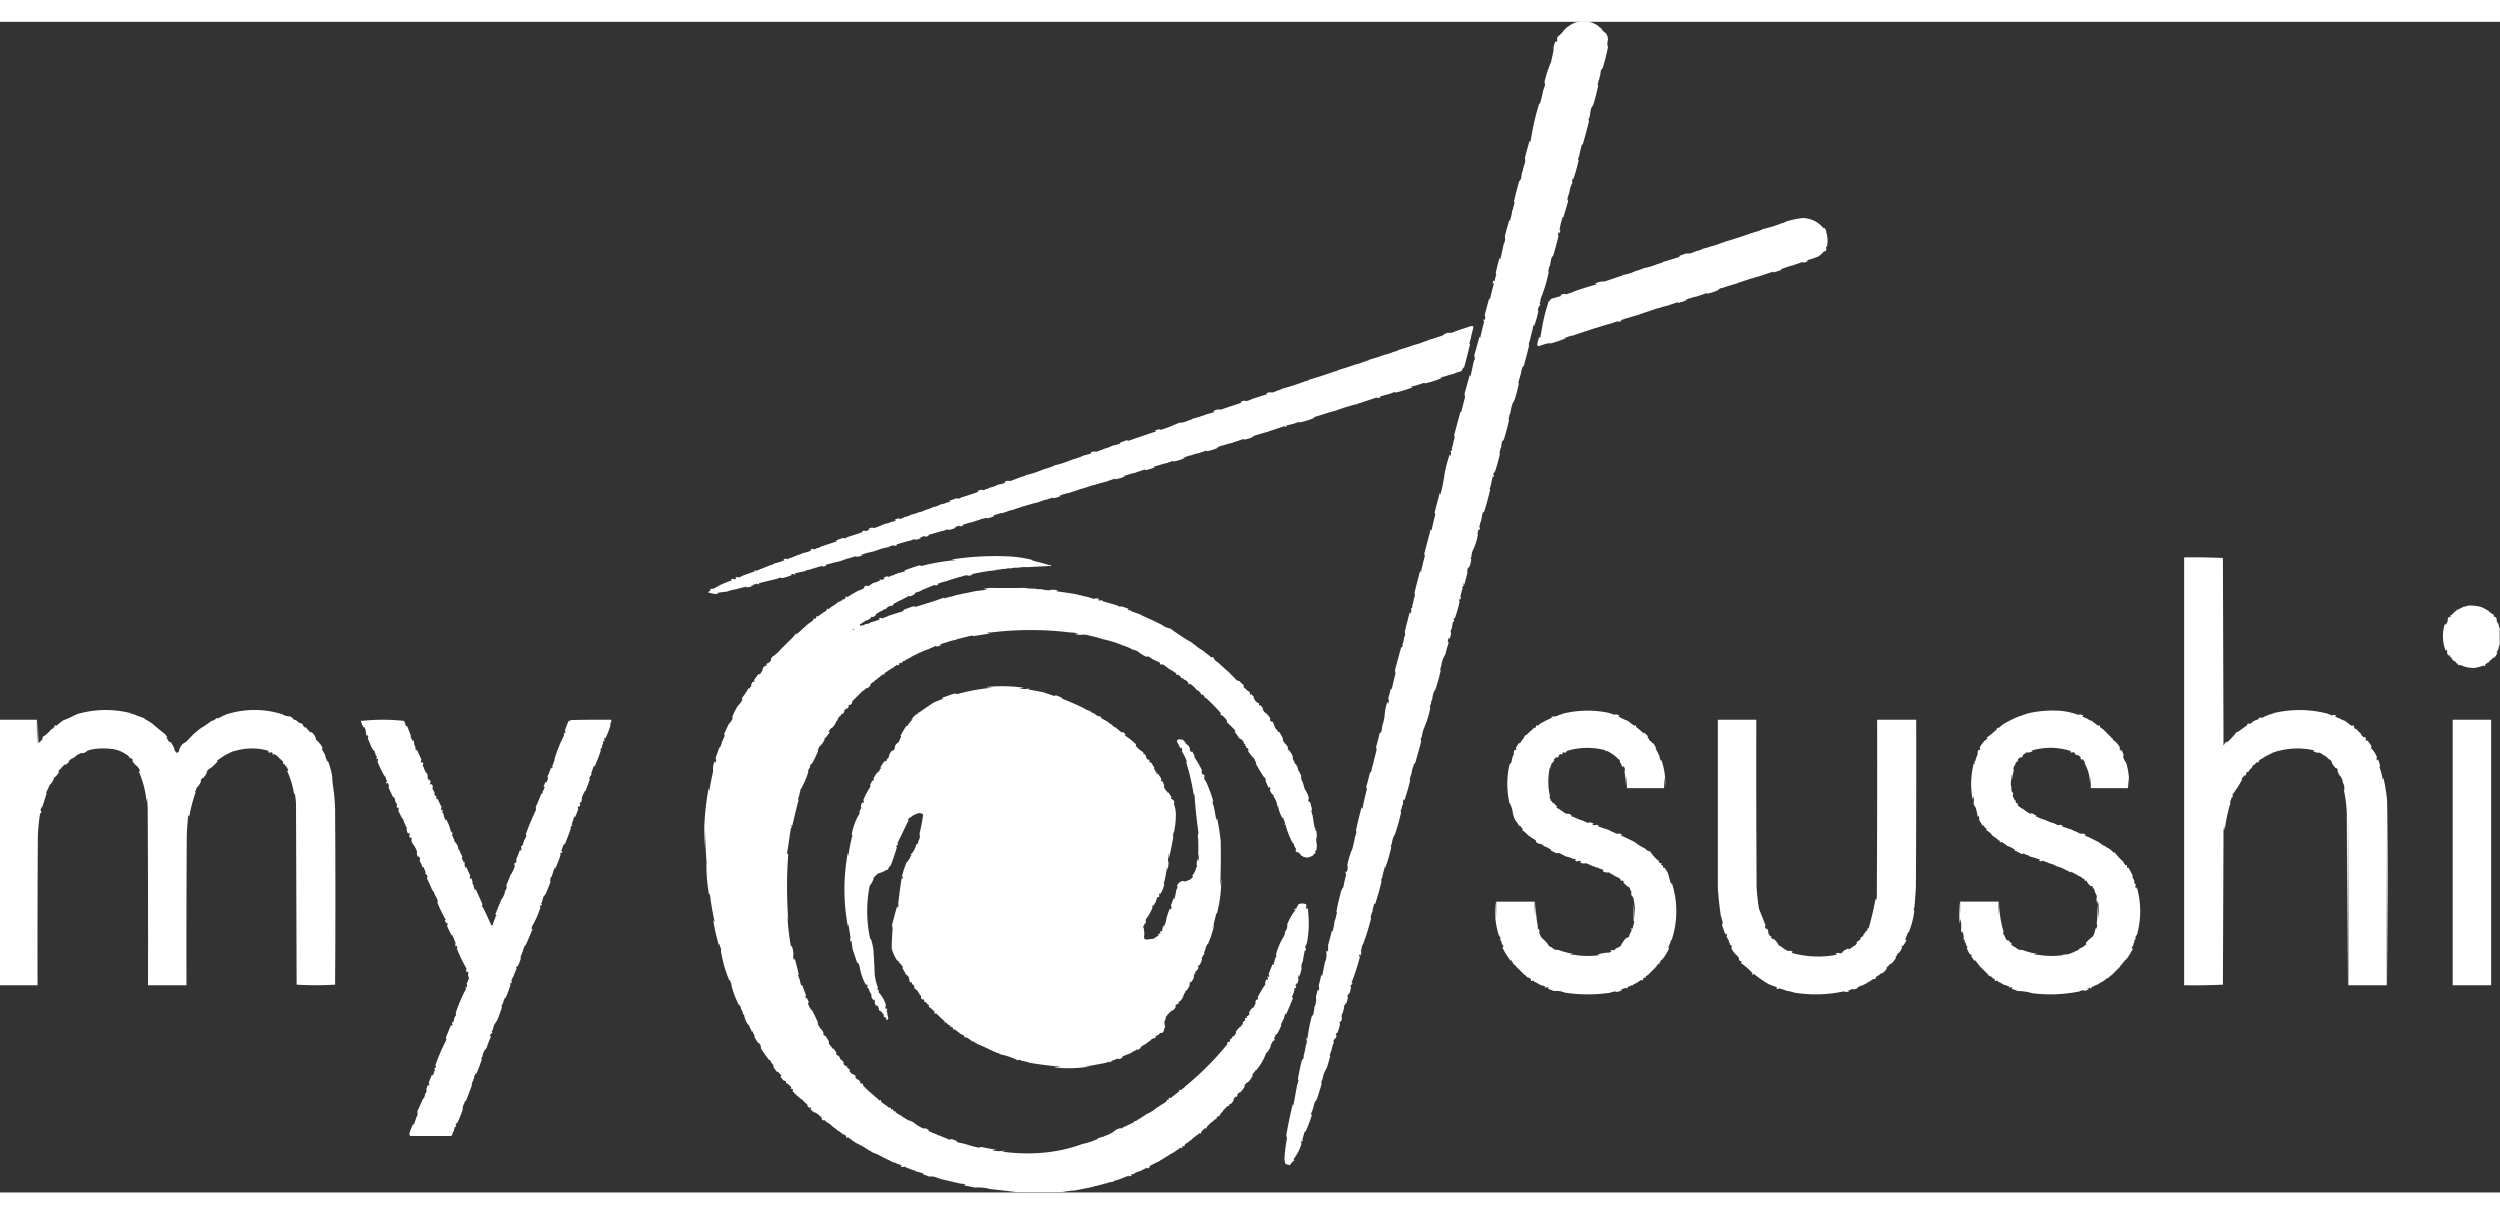 <?xml version="1.0" encoding="UTF-8"?> <svg xmlns="http://www.w3.org/2000/svg" fill-rule="evenodd" clip-rule="evenodd" image-rendering="optimizeQuality" shape-rendering="geometricPrecision" text-rendering="geometricPrecision" width="70px" height="34px" viewBox="0 0 4096 1918"><rect x="0" y="0" width="4096" height="1918" fill="#333333" stroke="none"/><path fill="#fefffe" d="M2587.5-.5h15a61 61 0 0 1 16 7c0 .7.3 1 1 1 0 .7.3 1 1 1a7 7 0 0 0 3 2c1.6 3.4 4 6 7.5 8 2.3 3.3 3.5 7 3.5 11-1.3 4-1.3 8 0 12a383 383 0 0 1-8.5 34l-3 4c-.6 3.3-1.1 6.7-1.5 10-1 1-1.3 2.4-1 4-1.4 2-2 4.3-2 7-1.3 1.3-1.3 2.7 0 4-1.8 8.7-4 17.4-6.5 26-.9 4-2.6 7.7-5 11a91.6 91.6 0 0 0-2.5 17c-.3-4-.7-4-1 0-1.3 1.3-1.3 2.7 0 4-3.2 13-6.7 26-10.5 39l-1-1a132 132 0 0 0-4.5 19c-.9.7-1.2 1.7-1 3-1.3 1.3-1.3 2.7 0 4a282 282 0 0 1-9 32c-.3-4-.7-4-1 0-1.2 1.5-1.2 3.2 0 5a36.6 36.6 0 0 0-5 16c-.9.7-1.2 1.7-1 3-1.7 3.4-2.6 7-2.5 11 1.2-3.7 1.5-3.4 1 1-2.5 9-5.2 18-8 27-1-2.4-1.6-2.1-1.5 1-2.1 6.5-3.6 13.1-4.5 20 .6-2.1 1-2.3 1.5-.5-.4 1.7-1 3.2-2 4.5-.3-4-.7-4-1 0-1.3 1.3-1.3 2.7 0 4a570.7 570.7 0 0 1-8.5 32l-3 4c-1 4.3-1.8 8.6-2.5 13-1.4 2-2 4.3-2 7-1.3 1-1.3 2 0 3a236.4 236.4 0 0 1-11 38.5 32.7 32.7 0 0 0-3 11.5c-1.3 1-1.3 2 0 3 .3 1.6 0 3-1 4-.3-4-.7-4-1 0-.9.7-1.2 1.7-1 3-1.3 1.3-1.3 2.7 0 4-1.6 8.6-4 17-7 25-.3-4-.7-4-1 0-1 1-1.3 2.4-1 4a217 217 0 0 0-5 20c-1 1-1.3 2.4-1 4-1.3 1-1.3 2 0 3-2.3 9.7-4.8 19.4-7.5 29-.7 4-1.9 6.4-3.5 7a62.3 62.3 0 0 0-3 13c-1 1-1.3 2.4-1 4-.9.7-1.2 1.7-1 3-1 1-1.3 2.4-1 4-1.3 1-1.3 2 0 3-1.5 7.4-3.3 14.7-5.5 22-.8 3.7-2.3 7-4.5 10a96.1 96.1 0 0 0-4 17c-1.4 2-2 4.3-2 7-1.3 1-1.3 2 0 3-2 9.8-4.5 19.4-7.5 29-.4 3-1.7 5.3-4 7-.8 3.3-1.3 6.6-1.5 10-.9.7-1.2 1.7-1 3-1 1-1.3 2.4-1 4-1.3 1-1.3 2 0 3-2.4 11-5.4 21.6-9 32-.3-4-.7-4-1 0-1.3 1-1.3 2 0 3 0 4.4-.5 4.7-1.5 1l-4.5 20c-1.3 1-1.3 2 0 3-3 12.8-6.5 25.5-10.5 38-1-2.4-1.6-2-2 1-1 4.3-1.8 8.6-2.5 13-1.4 2-2 4.3-2 7-1.3 1-1.3 2 0 3 .3 1.6 0 3-1 4-.3-1.3-.7-1.3-1 0-1 1-1.3 2.4-1 4-1.3 1-1.3 2 0 3-1.8 10.2-5 19.8-9.5 29-.7 3-1.2 6-1.5 9-1.3 1-1.3 2 0 3-.4 5-1.8 9.7-4 14-.3-1.3-.7-1.3-1 0-1 1-1.3 2.4-1 4-1.3 1-1.3 2 0 3-1.7 7-3.5 14-5.5 21l-1-3c-.7 1.7-.5 3.4.5 5-1.4-.4-2.4.4-3 2.5l1 1a44.7 44.7 0 0 0-3 11.5c-1.3 1-1.3 2 0 3 .3 1.6 0 3-1 4-.3-4-.7-4-1 0-1.3 1-1.3 2 0 3-2 9.6-4.7 19-8 28-.3-1.3-.7-1.3-1 0-1.3 1-1.3 2 0 3 0 3.1-.4 3.4-1.5 1-1 4-1.7 8.4-2.5 13-1.8 2.2-2.2 4.5-1 7-.5 3.4-1.4 6.7-2.5 10l-1-3c-1.3 3-2 6-2 9 .6-2.1 1-2.3 1.5-.5-2 6.4-3.9 13-5.5 19.5-3.7 5.8-5.9 12-6.5 19-1 1-1.3 2.4-1 4-1.3 1-1.3 2 0 3-2.6 12-6 23.7-10 35-.3-4-.7-4-1 0a45 45 0 0 0-3 13c-1.4 2-2 4.3-2 7-.9.7-1.2 1.7-1 3-1.3 1-1.3 2 0 3-2.3 12.2-6 23.9-11 35a62.4 62.4 0 0 0-3 13c-1.8 2.2-2.2 4.5-1 7a536.6 536.6 0 0 1-8.5 31c-.6 3.3-1.8 5.7-3.5 7-1.3.3-1.3.7 0 1a49.9 49.9 0 0 0-4 15c-.9.7-1.2 1.7-1 3-1 1-1.3 2.4-1 4-1.3 1-1.3 2 0 3a372.4 372.4 0 0 1-9.5 33l-1-2c-.3 1.3-.8 2.4-1.5 3.5.3 1.6.3 3.5 0 5.5-1.4 2-2 4.3-2 7-1.7 1.9-2 3.9-1 6-2.6 12-6 23.8-10 35.5-3 4.6-4.6 9.8-5 15.5-.9.7-1.2 1.7-1 3-1.3 1-1.3 2 0 3-2.7 11.6-6 23-10 34-.3-4-.7-4-1 0-1.7 5.1-3 10.5-4 16-1.7 1.9-2 3.9-1 6-3 12.4-6.5 24.8-10.5 37-1-1.1-1.7-.8-2 1-1.2 4-2 8-2.5 12-.9.7-1.2 1.7-1 3-.9.7-1.2 1.7-1 3-1.3 1.3-1.3 2.7 0 4a383.7 383.7 0 0 1-13 42c-1.8 3-2.8 6.3-3 10-1.3 1-1.3 2 0 3-.2 2.6-.9 4.9-2 7-3.6 14-8 27.7-13 41-1.3 1-1.3 2 0 3 .3 1.6 0 3-1 4-.3-4-.7-4-1 0-1.3 1-1.3 2 0 3-.6 4.7-1.9 9-4 13-.3-4-.7-4-1 0-1.3 1-1.3 2 0 3-.6 4.7-1.9 9-4 13-.3-4-.7-4-1 0-.8 1-1.4 2.2-2 3.5l1 1a25 25 0 0 0-2 7.5 12 12 0 0 0-2 10c0 2.3-.8 4.3-2 6-.3-1.3-.7-1.3-1 0-1.3 1-1.3 2 0 3a56 56 0 0 1-5 16c-.3-1.3-.7-1.3-1 0-1.3 1-1.3 2 0 3 .2 1.4 0 2.7-.5 4-2.6 1.9-4.1 4-4.5 6.5l1 1c-2 4.3-3.4 8.8-4 13.5-.9.7-1.2 1.7-1 3-.9.7-1.2 1.7-1 3-1.3 1-1.3 2 0 3-1.7 6.3-3.6 12.7-5.5 19a54.5 54.5 0 0 0-7.5 20c-.9.7-1.2 1.7-1 3-1.3 1-1.3 2 0 3-2.5 9-5.3 18-8.5 27-1 1-1.9 2-2.5 3a44.8 44.8 0 0 0-3 11c-.9.7-1.2 1.7-1 3-1.7 2.4-2.5 5-2.5 8 1.3-2.4 1.6-2 1 1a305 305 0 0 1-10 26l-1-1c-1.5 4-2.6 8-3.5 12-1.3.7-1.3 1.3 0 2 .2 1.3-.1 2.3-1 3-.3-2.7-.7-2.7-1 0-1.3 1-1.3 2 0 3a70.7 70.7 0 0 1-13 25.5l1 3a15.3 15.3 0 0 0-7 7.5c-2.2-.8-4.6-1.4-7-2a20.1 20.1 0 0 1-2-10 263 263 0 0 1 4-32l-1-6c3.4-18.8 7-35.5 10.5-50l1 2 6.5-35c1-1 1.3-2.4 1-4 1.3-1.3 1.3-2.7 0-4 1.7-10.4 3.8-20.8 6.5-31 1.3-1.4 2.5-3.2 3.5-5.5l-1-1c1.9-6 3.2-12.2 4-18.5 1-1 1.3-2.4 1-4 1.3-1.3 1.3-2.7 0-4 0-5.7.5-6 1.5-1 1.5-13.8 4.2-27.4 8-41l1 3a88 88 0 0 0 2.5-15c2.6-5.4 3.4-11 2.5-17l3-12c.7 2.7 1.3 2.7 2 0 .5-2 .3-4-.5-6a388 388 0 0 0 4.5-19l1 4c1.6-7.4 3-15 4.5-23 2.6-5.4 3.4-11 2.5-17 .4-3 1-3.4 2-1l1-2v-9c2.2-7.6 4.2-15.3 6-23l1 1c1.8-5.2 3-10.9 3.5-17 1.6-3.4 2.6-7 3-11 1.3-1.3 1.3-2.7 0-4 1.7-9.8 3.9-19.4 6.5-29 .9-5 2.6-9 5-12a214 214 0 0 1 4.5-20c-.8-2-1-4-.5-6l1 2c2.1-3.8 2.6-7.8 1.5-12 1.9-9.7 4.5-18.3 8-26 2-7.2 3.6-14.5 5-22 1-1 1.3-2.4 1-4 1.3-1.3 1.3-2.7 0-4 2.7-13.1 5.9-26.1 9.5-39 1 3.7 1.6 3.3 2-1 1.8-9.4 4-18.7 6.5-28l-1-4c2.3-8.3 4.5-16.6 6.5-25l1 2 9.5-38-1-4c2.3-8.3 4.5-16.6 6.5-25l1 2c1.8-3.9 2.6-7.7 2.5-11.5a85.2 85.2 0 0 0 4-16.5c.3-6.6 1.4-13.3 3.5-20 .7-4 1.3-4 2 0 1.7-3 1.8-6 .5-9 1.6-5.6 3.1-11.3 4.5-17l1 3c2-8.7 4-17.7 6.5-27-.9-2.3-1-4.6-.5-7a2848 2848 0 0 1 9.5-35 15 15 0 0 0 3-3.5l-1-1c1.6-4 2.6-8.2 3-12.5a9.8 9.8 0 0 0 1-9c2.7-11 5.5-22 8.5-33 .7 4 1.3 4 2 0a7 7 0 0 0-.5-5.5c1.3 0 2.3-1 3-3l-1-1c1.6-4 2.6-8.2 3-12.5a9.8 9.8 0 0 0 1-9c3-12.4 6.2-24.7 9.5-37l1 4c1.7-9 3.9-18.1 6.5-27.5l-1-3.5 10.5-40c1 2.4 1.6 2 2-1 1.7-7.7 3.5-15.4 5.5-23l-1-4 8.5-32 1 3c2.2-8 4-16.3 5.5-25 1.5-11.3 4-22.6 7.5-34 .8-2.3 1.5-4.6 2-7l1 3a9.1 9.1 0 0 0 .5-8.5c1.3 0 2.3-1 3-3l-1-1c1.6-4 2.6-8.2 3-12.5a9.8 9.8 0 0 0 1-9c3.3-13 6.8-26 10.5-39l1 1 6.5-25.5a9.2 9.2 0 0 1-.5-6.5c2.8-9.6 5.5-19.3 8-29l1 3c2-8 3.8-16.4 5.5-25 .9-1.6 1.6-3.5 2-5.5a9.2 9.2 0 0 1-.5-6.5c2.8-9.6 5.5-19.3 8-29l1 3c1.9-8.6 4-17.4 6.5-26.5a7 7 0 0 1-.5-5.5l1 3c1.7-3 1.8-6 .5-9l7.5-28 1 3c1.8-8.7 4-17.4 6.5-26l-.5-2c-1.2 3.7-1.5 3.4-1-1 .4-3 1-3.4 2-1a10 10 0 0 0 1.5-6c.9-.7 1.2-1.7 1-3 1.3-1.3 1.3-2.7 0-4 1.7-8.8 3.8-17.4 6.5-26l1 3c2-8 3.8-16.4 5.5-25 2.3-4 3-8.4 2-13 2.3-9 4.8-18 7.5-27 1 2.4 1.6 2.1 1.5-1 1.6-4.4 2.6-9 3-14 1.4-2 2-4.3 2-7 1-1 1.3-2.4 1-4 1.3-1.3 1.3-2.7 0-4 2.5-11 5.3-22 8.5-33l3-4c.6-3.3 1.1-6.7 1.5-10 1.3-2.4 2-5 2-8 .9-.7 1.2-1.7 1-3 2.3-4.4 3-9 2-14 2.3-9 4.8-18 7.5-27 1 1.1 1.7.8 2-1a405.6 405.6 0 0 1 14-61l1 1c2.2-7.3 4-15 5.5-23 .9-.7 1.2-1.7 1-3 2-3 2.3-6.4 1-10 2.6-11 6-21.7 10.5-32 2-8 3.7-16 5-24l-1 3a29 29 0 0 1 4-14c1 2.3 1.8 2 2.5-1a7 7 0 0 1 1.5-7c3.8-2.7 7-6 9.5-10 .7 0 1-.3 1-1a57 57 0 0 1 19-12c2 .3 3.6 0 5-1Zm-359 1531c-.7.4-1.2 1-1.5 2a5.3 5.3 0 0 1 1-5c.5 1 .7 2 .5 3ZM2992.5 344.5c-1.3.3-1.3.7 0 1 2 7.3 2.4 14.6 1 22-1.8 1.5-2.2 3.2-1 5a4.7 4.7 0 0 1-3 4c-.3-1.3-.7-1.3-1 0-.7 0-1 .3-1 1-.7 0-1 .3-1 1-.7 0-1 .3-1 1-.7 0-1 .3-1 1-.7 0-1 .3-1 1-.7 0-1 .3-1 1-1-.2-1.7.2-2 1-.7 0-1 .3-1 1a127 127 0 0 0-11 4c-1.3-.2-2.3.1-3 1-1.3-.2-2.3.1-3 1-4 .3-4 .7 0 1-2.3 1.8-5 2.8-8 3-1-1.3-2-1.3-3 0-1.3-.2-2.3.1-3 1-1.3-.2-2.3.1-3 1-1.3-.2-2.3.1-3 1-1.3-.2-2.3.1-3 1-6.6 1.6-12.9 3.6-19 6-3.1 0-3.4.4-1 1.5-4.5 2-9.2 3.5-14 4.5-1-1.3-2-1.3-3 0-1.3-.2-2.3.1-3 1-1.3-.2-2.3.1-3 1-1.3-.2-2.3.1-3 1-1.3-.2-2.3.1-3 1-1.3-.2-2.3.1-3 1-1.3-.2-2.3.1-3 1-4.8 1-9.5 2.4-14 4-1.3-.2-2.3.1-3 1-1.3-.2-2.3.1-3 1-1.3-.2-2.3.1-3 1-1.3-.2-2.3.1-3 1-1.3-.2-2.3.1-3 1-1.3-.2-2.3.1-3 1-1.3-.2-2.3.1-3 1-1.3-.2-2.3.1-3 1-8.8 2.5-17.5 5.2-26 8-1.3-.2-2.3.1-3 1-4 .3-4 .7 0 1-6.3 3.1-13 5.4-20 7-1-1.3-2-1.3-3 0-1.3-.2-2.3.1-3 1-1.3-.2-2.3.1-3 1-1.3-.2-2.3.1-3 1-1.3-.2-2.3.1-3 1-1.3-.2-2.3.1-3 1-3 0-5.6.7-8 2-1.3-.2-2.3.1-3 1-1.6-.3-3 0-4 1-4 .3-4 .7 0 1a66.2 66.2 0 0 1-15 5c-1-1.3-2-1.3-3 0-1.3-.2-2.3.1-3 1-1.3-.2-2.3.1-3 1-1.3-.2-2.3.1-3 1-1.3-.2-2.3.1-3 1-6.2 1.3-12.2 3-18 5-1.3-.2-2.3.1-3 1-1.3-.2-2.3.1-3 1-1.3-.2-2.3.1-3 1-1.3-.2-2.3.1-3 1-1.3-.2-2.3.1-3 1-1.3-.2-2.3.1-3 1-1.3-.2-2.3.1-3 1-1.3-.2-2.3.1-3 1-1.3-.2-2.3.1-3 1-1.3-.2-2.3.1-3 1-6.8 1.8-13.5 3.8-20 6-1.3-.2-2.3.1-3 1-1.3-.2-2.3.1-3 1-1.3-.2-2.3.1-3 1-4 .3-4 .7 0 1a10.7 10.7 0 0 1-6 2c-1-1.3-2-1.3-3 0-1.3-.2-2.3.1-3 1-1.3-.2-2.3.1-3 1-9.2 2.3-18.2 5-27 8-1.3-.2-2.3.1-3 1-1.3-.2-2.3.1-3 1-1.3-.2-2.3.1-3 1-1.3-.2-2.3.1-3 1-1.3-.2-2.3.1-3 1-1.3-.2-2.3.1-3 1-1.3-.2-2.3.1-3 1-1.3-.2-2.3.1-3 1-1.3-.2-2.3.1-3 1-1.3-.2-2.3.1-3 1-1.3-.2-2.3.1-3 1-1.3-.2-2.3.1-3 1-5 .7-9.6 2-14 4-4 .3-4 .7 0 1-8.7 3.6-17.7 6.6-27 9 .4-.7 1-1.2 2-1.5-6.6 1.2-13 3-19.5 5.5-1-.6-1.8-1.2-2.5-2 .8-4.7 2-9.4 3.5-14 .7 4 1.3 4 2 0l2.5-14c2.3-13.5 5.6-27 10-40.5l1.5-4.5 1 2c.3-2.4 1.4-4 3.5-5 5.3-1.4 10.7-2.9 16-4.5l-2-1c3-2 6.2-2.5 9.5-1.5 5.7-1.7 11.2-3.7 16.5-6 11.2-3.8 22.6-7.3 34-10.5l-3-1c5-2.7 10.1-3.8 15.5-3.5l26.5-9c3.1 0 3.4-.4 1-1.5 8-.8 15.6-3 23-6.5 4.9-1.3 9.6-3 14-5 8-1.4 15.7-3.7 23-7 1.3.2 2.3-.1 3-1 1.3.2 2.3-.1 3-1 1 .2 1.7-.2 2-1 9.3-2.7 18.7-5.6 28-8.5l-2-1c4-1.7 8.3-3.2 12.5-4.5 4.8.6 9.3-.4 13.5-3 1.3.2 2.3-.1 3-1 4-.6 7.7-1.9 11-4 3.9-.6 7.6-1.6 11-3 7.3-1.8 14.3-4.1 21-7 1.3.2 2.3-.1 3-1 15.6-4.5 31-9.5 46-15 1.3.2 2.3-.1 3-1 5-.9 9.7-2.6 14-5 11-2.4 21.7-5.7 32-10 1.3.2 2.3-.1 3-1 1 .2 1.7-.2 2-1 9.3-3 18.8-5 28.5-6 13.9.6 25.2 6.3 34 17l1-1c1.7 2 2.9 4.4 3.5 7ZM2414.5 499.5c-1 1-1.3 2.4-1 4-1.8 5.4-3.1 11.1-4 17-1 1-1.3 2.4-1 4-1.3 1.3-1.3 2.7 0 4-3 12.4-6.2 24.7-9.5 37-2 2-3.5 4.2-4.5 7-1.3-.2-2.3.1-3 1a24 24 0 0 0-9 3c-5.8 1.5-11.5 3.2-17 5-1.3-.2-2.3.1-3 1-4 .3-4 .7 0 1-9 3.8-18.3 6.8-28 9-.2-.6-.7-1-1.5-1-7 2.6-14.2 4.7-21.5 6.5 2.7.7 2.7 1.3 0 2-8.2 3-16.5 5.5-25 7.5-1-1.3-2-1.3-3 0-1.3-.2-2.3.1-3 1-1.3-.2-2.3.1-3 1a320 320 0 0 0-17 4.5l2 1c-2 .8-4 1.3-6 1.5-1-1.3-2-1.3-3 0-1.3-.2-2.3.1-3 1-1.3-.2-2.3.1-3 1-1.3-.2-2.3.1-3 1-1.3-.2-2.3.1-3 1-1.3-.2-2.3.1-3 1-1.3-.2-2.3.1-3 1-1.3-.2-2.3.1-3 1-1.3-.2-2.3.1-3 1-1.3-.2-2.3.1-3 1-1.3-.2-2.3.1-3 1-5.2.9-10.2 2.2-15 4-1.3-.2-2.3.1-3 1-1.3-.2-2.3.1-3 1-1.3-.2-2.3.1-3 1-1.3-.2-2.3.1-3 1-1.3-.2-2.3.1-3 1-1.3-.2-2.3.1-3 1-11.2 3-22.2 6.3-33 10-1.3-.2-2.3.1-3 1-4 .3-4 .7 0 1-8 3.4-16.3 6.1-25 8-1-1.3-2-1.3-3 0-1.3-.2-2.3.1-3 1-1.3-.2-2.3.1-3 1-4.7.9-9.4 2-14 3.5 2.4 1 2.1 1.6-1 1.5-1-1.3-2-1.3-3 0-1.3-.2-2.3.1-3 1-1.3-.2-2.3.1-3 1-1.3-.2-2.3.1-3 1-1.3-.2-2.3.1-3 1-1.3-.2-2.3.1-3 1-1.3-.2-2.3.1-3 1-1.3-.2-2.3.1-3 1-1.3-.2-2.3.1-3 1-8.2 2-16.2 4.3-24 7-4 .3-4 .7 0 1a56 56 0 0 1-16 5c-1-1.3-2-1.3-3 0-1.3-.2-2.3.1-3 1-1.3-.2-2.3.1-3 1-1.3-.2-2.3.1-3 1-1.3-.2-2.3.1-3 1-1.3-.2-2.3.1-3 1-6.2 1.3-12.2 3-18 5-1.3-.2-2.3.1-3 1-1.3-.2-2.3.1-3 1-4 .3-4 .7 0 1a79 79 0 0 1-19 6c-1-1.3-2-1.3-3 0-1.3-.2-2.3.1-3 1-1.3-.2-2.3.1-3 1-1.3-.2-2.3.1-3 1-5 .7-9.6 2-14 4-1.6-.3-3 0-4 1-1.3-.2-2.3.1-3 1-1.3-.2-2.3.1-3 1-4 .3-4 .7 0 1a79 79 0 0 1-19 6c-1-1.3-2-1.3-3 0-1.3-.2-2.3.1-3 1-1.3-.2-2.3.1-3 1-6.2 1.3-12.2 3-18 5-1.3-.2-2.3.1-3 1-4 .3-4 .7 0 1a56 56 0 0 1-16 5c-1-1.3-2-1.3-3 0-1.3-.2-2.3.1-3 1-1.3-.2-2.3.1-3 1-1.3-.2-2.3.1-3 1-1.3-.2-2.3.1-3 1-6.2 1.3-12.2 3-18 5-4 .3-4 .7 0 1a56 56 0 0 1-16 5c-1-1.3-2-1.3-3 0-1.3-.2-2.3.1-3 1-1.3-.2-2.3.1-3 1-1.3-.2-2.3.1-3 1a558 558 0 0 0-25 7c-1.3-.2-2.3.1-3 1-1.3-.2-2.3.1-3 1-1.3-.2-2.3.1-3 1-1.3-.2-2.3.1-3 1-1.3-.2-2.3.1-3 1-1.6-.3-3 0-4 1-1.3-.2-2.3.1-3 1-1.3-.2-2.3.1-3 1-1.3-.2-2.3.1-3 1-1.3-.2-2.3.1-3 1-1.3-.2-2.3.1-3 1-1.3-.2-2.3.1-3 1-5.2.8-10.2 2.2-15 4-4 .3-4 .7 0 1a37 37 0 0 1-13 4c-1-1.3-2-1.3-3 0-1.3-.2-2.3.1-3 1-1.3-.2-2.3.1-3 1-4.7.6-9 2-13 4-1.3-.2-2.3.1-3 1-5.2.9-10.2 2.2-15 4-1.3-.2-2.3.1-3 1-1.3-.2-2.3.1-3 1-1.6-.3-3 0-4 1-1.3-.2-2.3.1-3 1-1.3-.2-2.3.1-3 1-1.3-.2-2.3.1-3 1-1.3-.2-2.3.1-3 1-1.3-.2-2.3.1-3 1-4.7.6-9 2-13 4-1.3-.2-2.3.1-3 1-4.3.3-8.3 1.3-12 3-1.3-.2-2.3.1-3 1-4 .3-4 .7 0 1a37 37 0 0 1-13 4c-1-1.3-2-1.3-3 0-3.6.4-7 1.4-10 3-1.3-.2-2.3.1-3 1-1.3-.2-2.3.1-3 1-1.3-.2-2.3.1-3 1-5.2.9-10.2 2.2-15 4-3.1 0-3.4.4-1 1.5a10.1 10.1 0 0 1-6 1.5c-1-1.3-2-1.3-3 0-1.3-.2-2.3.1-3 1-4 .3-4 .7 0 1a37 37 0 0 1-13 4c-1-1.3-2-1.3-3 0-8.5 2.2-16.8 4.5-25 7-1.3-.2-2.3.1-3 1-4 .3-4 .7 0 1-2 1.4-4.3 2-7 2-1-1.3-2-1.3-3 0-1.3-.2-2.3.1-3 1-4 .3-4 .7 0 1a22 22 0 0 1-10 3c-1-1.3-2-1.3-3 0-1.3-.2-2.3.1-3 1-7.5 1.7-14.8 3.7-22 6-3.1 0-3.4.4-1 1.5a10.1 10.1 0 0 1-6 1.5c-1-1.3-2-1.3-3 0-1.3-.2-2.3.1-3 1-4 .3-4 .7 0 1-7.8.7-15.5 2.7-23 6-1.3-.2-2.3.1-3 1-6.5 1.2-12.9 2.9-19 5-4 .3-4 .7 0 1a22 22 0 0 1-10 3c-1-1.3-2-1.3-3 0-1.6-.3-3 0-4 1-1.3-.2-2.3.1-3 1-4.7.6-9 2-13 4-1.3-.2-2.3.1-3 1a219 219 0 0 0-20 5c-1.3-.2-2.3.1-3 1-4 .3-4 .7 0 1-2 1.4-4.3 2-7 2-1-1.3-2-1.3-3 0-1.6-.3-3 0-4 1-1.3-.2-2.3.1-3 1-1.3-.2-2.3.1-3 1-1.6-.3-3 0-4 1-1.3-.2-2.3.1-3 1a22 22 0 0 0-10 3c-5.4.8-10.7 2-16 3.5 2.4 1 2.1 1.6-1 1.5-1-1.3-2-1.3-3 0-4 .3-4 .7 0 1-5.4 2.2-11 4-17 5-1.3-1.3-2.7-1.3-4 0-1.3-.2-2.3.1-3 1-10.3 2.4-20.7 4.9-31 7.5 2.4 1 2.1 1.6-1 1.5-1-1.3-2-1.3-3 0-1.6-.3-3 0-4 1-5.3.3-5.3.7 0 1a27 27 0 0 1-11 3c-1.3-1.3-2.7-1.3-4 0-1.6-.3-3 0-4 1-1.6-.3-3 0-4 1-1.6-.3-3 0-4 1-5.6.7-11 2-16 4-6 .6-12 1.4-18 2.5 5 1 4.7 1.5-1 1.5-4.5-.5-8.8-1.5-13-3 1.7-.6 3.3-1.7 5-3.5-1.3-.7-1.3-1.3 0-2 3.7.3 7-.9 10-3.5 1 .2 1.7-.2 2-1a174 174 0 0 1 23-9.5c-2.7-.7-2.7-1.3 0-2 1.4-.6 2.7-.4 4 .5 3-.7 3.3-1.5 1-2.5 2-1.6 4-1.8 6-.5 1.5-.5 2.9-1.2 4-2 1 .2 1.7-.2 2-1l21-7.5-2-1c1.4-.6 2.7-.4 4 .5 1.5-.5 2.9-1.2 4-2 1 .2 1.7-.2 2-1 1.3.2 2.3-.1 3-1 1 .2 1.7-.2 2-1 1.3.2 2.3-.1 3-1 1 .2 1.7-.2 2-1 1.3.2 2.3-.1 3-1 1 .2 1.7-.2 2-1 3-.2 5.7-1.2 8-3 5.8-1.4 11.5-3.2 17-5.5l-2-1c1.5-1 3.2-1.5 5-1.5 1 1.3 2 1.3 3 0 1 .2 1.7-.2 2-1 2.3-.1 4.3-.8 6-2 1 .2 1.7-.2 2-1 1.3.2 2.3-.1 3-1 1 .2 1.7-.2 2-1 3-.2 5.7-1.2 8-3 5.2-.8 10.2-2.3 15-4.5l-2-1c1.5-1 3.2-1.5 5-1.5 1 1.3 2 1.3 3 0 1 .2 1.7-.2 2-1 2.3-.1 4.3-.8 6-2 1 .2 1.7-.2 2-1 8.7-2.7 17.3-5.6 26-8.5l-2-1c4.2-2 8.5-3.6 13-4.5 1 1.3 2 1.3 3 0 1 .2 1.7-.2 2-1 8.7-2.7 17.3-5.6 26-8.5l-1-1c2-1.6 4-1.8 6-.5 2.3-1 4.6-1.8 7-2.5-3-.4-3.4-1-1-2 2.5-1.5 5-1.7 7.5-.5 6-2 11.9-4.4 17.5-7 3.6-.4 7-1.4 10-3 3-.5 6-1.4 9-2.5-3-.4-3.4-1-1-2 2.5-1.5 5-1.7 7.5-.5a12 12 0 0 0 4.5-2c1 .2 1.7-.2 2-1 4-.6 7.7-1.9 11-4 4.6-.9 9-2.2 13-4a24 24 0 0 0 9-3c1 .2 1.7-.2 2-1a24 24 0 0 0 9-3c1 .2 1.7-.2 2-1 5-.9 9.7-2.6 14-5 3.6-.4 7-1.4 10-3 2-.2 4-.7 6-1.5l-3-1a197 197 0 0 0 12.5-4.5c2.8 1.2 5.3.9 7.5-1 9.7-3 19.4-6.2 29-9.5-2.7-.7-2.7-1.3 0-2 2.5-1.5 5-1.7 7.5-.5a12 12 0 0 0 4.5-2c1.3.2 2.3-.1 3-1 1 .2 1.7-.2 2-1 5-.9 9.7-2.6 14-5 4.5-.7 8.8-1.9 13-3.5l-2-1c3-2 6.2-2.5 9.5-1.5 6.3-2.3 12.5-4.6 18.5-7a21 21 0 0 0 8-3c8.7-1.9 17-4.6 25-8 1 .2 1.7-.2 2-1 7-1.6 13.7-3.9 20-7 8.7-1.9 17-4.6 25-8 1 .2 1.7-.2 2-1 7-1.6 13.7-3.9 20-7 4.4-1 8.7-2.2 13-3.5l-2-1c3-2 6.2-2.5 9.5-1.5 2.7-.7 5.2-1.7 7.5-3 1.3.2 2.3-.1 3-1 1 .2 1.7-.2 2-1 5-.9 9.7-2.6 14-5 4.4-1 8.7-2.2 13-3.5l-1-1a170 170 0 0 1 11.5-4.5l3 1c15.1-5.4 30.3-10.5 45.5-15.5-2.7-.7-2.7-1.3 0-2 2.5-1.5 5-1.7 7.5-.5 10.7-3.4 20.5-7.3 29.5-11.5 6-.1 11.6-1.6 17-4.5 1.3.2 2.3-.1 3-1 1 .2 1.7-.2 2-1 8.5-2.3 16.9-5 25-8 4-.9 8-2 12-3.5-3-.4-3.4-1-1-2 3.4-1.8 7-2.3 10.5-1.5 11.5-4 23-7.8 34.5-11.5-2.7-.7-2.7-1.3 0-2 2.5-1.5 5-1.7 7.5-.5 3.7-1 7.2-2.4 10.5-4l24-7.5-2-1c3-2 6.2-2.5 9.5-1.5 3.7-1 7.2-2.4 10.5-4 1.3.2 2.3-.1 3-1 1 .2 1.7-.2 2-1 13.6-3.7 27-8 40-13 1.3.2 2.3-.1 3-1 1 .2 1.7-.2 2-1a682 682 0 0 0 43-14c1.3.2 2.3-.1 3-1 1 .2 1.7-.2 2-1a343 343 0 0 0 28-9 66.2 66.2 0 0 0 15-5c1.3.2 2.3-.1 3-1 1.3.2 2.3-.1 3-1 1 .2 1.7-.2 2-1 8.6-2.3 16.9-5 25-8a66.2 66.2 0 0 0 15-5c1.3.2 2.3-.1 3-1 1.3.2 2.3-.1 3-1 1 .2 1.7-.2 2-1 8.6-2.3 16.9-5 25-8a95.3 95.3 0 0 0 18-6c1.3.2 2.3-.1 3-1 1 .2 1.7-.2 2-1 8.6-2.3 16.9-5 25-8 1-1.6 3.4-3 7.5-4 4.8.6 9.3-.4 13.5-3 1.3.2 2.3-.1 3-1 6.7-2 13.3-4.2 20-6.5 2.2-.8 4.2-.6 6 .5ZM1694.5 882.5c-5.3.3-5.3.7 0 1 8.5 2 17 4.3 25.5 7 1.8-.9 2.5-.2 2 2l-1-1-38.5 2c-5.2-.3-10.2 0-15 1-3.9-.3-7.5 0-11 1-3.5-.3-6.9 0-10 1-2.9-.3-5.5 0-8 1-2.6-.3-4.9 0-7 1a306 306 0 0 0-37 6c-5.3.3-5.3.7 0 1-2.7 1.4-5.7 2-9 2-1.3-1.3-2.7-1.3-4 0-1.6-.3-3 0-4 1-1.3-.2-2.3.1-3 1-1.6-.3-3 0-4 1-1.3-.2-2.3.1-3 1-1.6-.3-3 0-4 1-1.3-.2-2.3.1-3 1-1.3-.2-2.3.1-3 1-1.3-.2-2.3.1-3 1-1.3-.2-2.3.1-3 1-5 .7-9.6 2-14 4-2.7.3-2.7.7 0 1a6 6 0 0 1-5 2c-1-1.3-2-1.3-3 0-1-.2-1.7.2-2 1-1.3-.2-2.3.1-3 1-1-.2-1.7.2-2 1-1.3-.2-2.3.1-3 1-1-.2-1.7.2-2 1-1-.2-1.7.2-2 1a6 6 0 0 0-5 2c-1-.2-1.7.2-2 1-1-.2-1.7.2-2 1a38 38 0 0 0-8 2.5l1 1c-2.7 2-5.7 3.5-9 4.5-1-1.3-2-1.3-3 0-.7 0-1 .3-1 1-1-.2-1.7.2-2 1-1-.2-1.7.2-2 1-1-.2-1.7.2-2 1-1-.2-1.7.2-2 1a67.6 67.6 0 0 0-12 6c-1-.2-1.7.2-2 1-1.3.3-1.3.7 0 1-1.4 1.4-3 2.4-5 3-.7-1.3-1.3-1.3-2 0-1-.2-1.7.2-2 1-.7 0-1 .3-1 1-1-.2-1.7.2-2 1-1.5 0-2.5.6-3 2-1-.2-1.7.2-2 1-.7 0-1 .3-1 1-3 .8-5.7 2.2-8 4-.7 0-1 .3-1 1-1-.2-1.7.2-2 1-1.3.3-1.3.7 0 1a14.6 14.6 0 0 1-6 4c-.7-1.3-1.3-1.3-2 0-.7 0-1 .3-1 1-1.5 0-2.5.6-3 2-1.5 0-2.5.6-3 2-2.5 1-4.8 2.4-7 4-.7 0-1 .3-1 1-1-.2-1.7.2-2 1-2.3.7-2.4 1.7-.5 3 2-.5 3.8-.9 5.5-1a6 6 0 0 0 5-2c2.7-.4 5-1.4 7-3 4.8-1 9.5-2.5 14-4.5l-2-1c1.5-1 3.2-1.5 5-1.5 1 1.3 2 1.3 3 0 1 .2 1.7-.2 2-1 1.3.2 2.3-.1 3-1 1 .2 1.7-.2 2-1l24-7.5 3-3c5-2 10.3-3.9 15.5-5.5l3 1c17.5-5.1 33-10.1 46.5-15 1.3 1.3 2.7 1.3 4 0 1.3.2 2.3-.1 3-1 4.3-.4 8.3-1.4 12-3l34-7c6-.5 12-1.3 18-2.5l-6-1c3.3-.6 6.7-1.1 10-1.5 19.3.2 38.6.2 58 0 4.8 1 9.8 1.3 15 1 3.5 1 7.1 1.3 11 1 4.2 1 8.5 1.6 13 2 5-1.5 10-1.3 15 .5l-3 1c12 1.5 24 3.3 36 5.5 1 1 2.4 1.3 4 1a62 62 0 0 0 13 3c.7.9 1.7 1.2 3 1 1.8 1 3.8 1.6 6 2 3-1.3 6-1.2 9 .5l-3 1a7.1 7.1 0 0 0 7 .5c1.2.3 1.2.8 0 1.5 8.7 2.4 17.4 5 26 7.5.3.8 1 1.2 2 1 1 1.3 2 1.3 3 0 4.4 1.2 8.7 2.7 13 4.5-2.3 1-2 1.8 1 2.5l2-1c-.4 1.2.3 2 2 2.5l15 5.5c.3.8 1 1.2 2 1 .3.8 1 1.2 2 1 .3.8 1 1.2 2 1 4.1 2.2 8.5 4.2 13 6l16 8c4 3 8.4 4.9 13 5.5a336.8 336.8 0 0 0 36 23.5 7 7 0 0 0 4 3c0 .7.3 1 1 1a66 66 0 0 0 13 9c2.7 2.7 5.7 5 9 7 0 .7.3 1 1 1 1.6 2.2 3.6 3 6 2.5a7 7 0 0 1 2 2.5c-1.3.3-1.3.7 0 1 1.6 2.1 3.6 3.8 6 5l12 11 7 6c0 .7.3 1 1 1 0 .7.3 1 1 1 0 .7.3 1 1 1 0 .7.3 1 1 1 0 .7.3 1 1 1 0 .7.3 1 1 1 0 .7.3 1 1 1 0 .7.3 1 1 1 2 3.5 4.6 5.3 8 5.5l7.5 7.5c-1 1.9-.5 3.2 1.5 4 2.4 2.8 5.2 5.1 8.5 7-.6 1.6-.3 3 1 4l1-1 4 4c.6 1 .4 1.8-.5 2.5a5 5 0 0 1 2.5 3.5c2 2.8 4.4 4.5 7 5-.6 1.6-.3 3 1 4l1-1c1.8 1.8 3.3 3.8 4.5 6-1.2 1.3-.9 2.3 1 3 0 1.5.6 2.5 2 3 2.6 1.8 5.4 4.8 8.5 9v4c1.1 1.9 2.4 2.6 4 2 .7 1.6 1.5 3 2.5 4.5-1.1 1-.8 1.7 1 2-1.1 1-.8 1.7 1 2l-1 1c1.3 1.4 2.4 3 3.5 4.5 1.7-.8 1.8-.3.5 1.5 1 1.1 2.2 1.6 3.5 1.5a104 104 0 0 1 6.5 12c-.5 0-.9.4-1 1 .7 1.7 1.7 3 3 4-1.3.3-1.3.7 0 1 2.3 1.9 4.1 4.2 5.5 7 .5 1 .3 2-.5 3 4.3 3.2 7.3 7.8 9 14-1.3.7-1.3 1.3 0 2-.2 1 .2 1.7 1 2-.1 1.6.5 2.8 2 3.5l-1 1c4.6 4 6.7 8.8 6.5 14.5l1-2c1.1 3 2.5 6 4 9-.7 3.7.1 7 2.5 10-.2 1.3.1 2.3 1 3a28 28 0 0 0 3 10c2.9 4.2 4.9 8.8 6 14-1.4 2.2-1.2 4.2.5 6l1-1a54 54 0 0 1 3.5 14c-1.3 1.3-1.3 2.7 0 4-.3 1.6 0 3 1 4 1.1 7.6 2.3 15 3.5 22 .7-1.2 1.2-1.2 1.5 0-1 1.3-1 2.6-.5 4l1-2c1 3.6 1.4 7.3 1.5 11a21.7 21.7 0 0 0 0 13c.2 4-.3 8-1.5 12-.6-2.1-1-2.3-1.5-.5.2.9.6 1.7 1 2.5a9 9 0 0 0-3 3c-.7 0-1 .3-1 1-.7 0-1 .3-1 1a94 94 0 0 1-8.5 3c-2.1-.6-4.3-1-6.5-1-.5-1.4-1.5-2-3-2a46.3 46.3 0 0 0-5.5-6c-1.6.6-2.9-.1-4-2-.5-1-.3-2 .5-3a6.9 6.9 0 0 0-2-3c.2-1-.2-1.7-1-2-.7-1.3-.7-2.5 0-3.5-1-.4-1.8-.9-2.5-1.5-5.4-10-9.4-20.4-12-31-.7 1.2-1.2 1.2-1.5 0l1-2c-1.3-3-2.5-6-3.5-9l-1 1c-3.6-6.4-6-13.1-7-20l-1 2a35 35 0 0 0-6.5-17.5l1-1a17.2 17.2 0 0 1-7-9.5c1.2-1.7 1-3.4-.5-5l-1 2c-2.1-3.9-4-7.9-5.5-12 .6-2.6-.4-4.8-3-6.5-4.3-6.6-8.6-13.8-13-21.5 1-1.5.6-2.9-1-4-.5-2.3-1.5-4.3-3-6-.3-1.3-.7-1.3-1 0-2.3-3.4-4.8-6.8-7.5-10 1.1-2.5.5-4.5-2-6-1.7.8-1.8.3-.5-1.5l-3-2.5c1.3-1.2 1.2-2.2-.5-3l-1 1c.2-2.6-.8-4.9-3-7l-5-3a58 58 0 0 0-7.5-10.5l2-1c-4.3-5-9.2-9.8-14.5-14.5.5-2.4-.3-4.4-2.5-6-2-3-4.5-5-7.5-6-.6-1-.5-1.8.5-2.5a297.3 297.3 0 0 0-25-25.5 3 3 0 0 0-2-2c0-.7-.3-1-1-1 0-.7-.3-1-1-1-1-1.5-2.2-1.8-3.5-1-1-3.6-3.5-6.2-7.5-8a50 50 0 0 0-10.5-10c-.7 1-1.5 1.1-2.5.5-1-3.8-3.6-6.3-8-7.5a3 3 0 0 0-2-2c-.5-1.4-1.5-2-3-2 0-.7-.3-1-1-1 0-.7-.3-1-1-1a9.7 9.7 0 0 0-2.5-2c-.7 1-1.5 1.1-2.5.5.2-2.4-1.2-3.9-4-4.5a6.6 6.6 0 0 0-5-3c-.5-1.4-1.5-2-3-2-3-2.7-6.4-5.2-10-7.5-1-.5-2-.3-3 .5-1.8-.8-2.4-2-2-3.5a66.2 66.2 0 0 0-10-4.5c-.3-.8-1-1.2-2-1-2.3-2.1-5-3.8-8-5l-2 1c-5.3-2.4-10-5.4-14.5-9a29.7 29.7 0 0 0-8.5-3c-5.3-3.1-11-5.5-17-7-.3-.8-1-1.2-2-1-9.6-4-19.6-7-30-9-1-1-2.4-1.3-4-1-.7-.9-1.7-1.2-3-1-1-1-2.4-1.3-4-1-1-1-2.4-1.3-4-1-1-1-2.4-1.3-4-1a33 33 0 0 0-18-2l-9-1.5 6-1c-4.3-1-8.6-1.4-13-1.5a532.8 532.8 0 0 0-130 0 25 25 0 0 0-7 .5l6 1c-9.3 1.6-18.7 3.1-28 4.5-1.7-1.3-3.3-1.3-5 0-1.6-.3-3 0-4 1-1.6-.3-3 0-4 1-1.6-.3-3 0-4 1-1.6-.3-3 0-4 1-2.7 0-5 .6-7 2a89 89 0 0 0-18 5c-1.3-.2-2.3.1-3 1-1.3-.2-2.3.1-3 1-4 .3-4 .7 0 1-2.3 1.8-5 2.8-8 3-1-1.3-2-1.3-3 0-1-.2-1.7.2-2 1-1-.2-1.7.2-2 1-1.3-.2-2.3.1-3 1-1-.2-1.7.2-2 1-5.2 1.6-10.2 3.6-15 6-1-.2-1.7.2-2 1-1-.2-1.7.2-2 1-1-.2-1.7.2-2 1-1-.2-1.7.2-2 1-1-.2-1.7.2-2 1-1-.2-1.7.2-2 1-1-.2-1.7.2-2 1-.7 0-1 .3-1 1-1-.2-1.7.2-2 1-1-.2-1.7.2-2 1-1-.2-1.7.2-2 1-1.5 0-2.5.6-3 2-1.9.3-3.6 1-5 2-1.3.3-1.3.7 0 1-.3.8-1 1.2-2 1-.3-1.3-.7-1.3-1 0-1-.2-1.7.2-2 1-1.3.3-1.3.7 0 1-.5 1.4-1.5 2-3 2-.7-1.3-1.3-1.3-2 0-.7 0-1 .3-1 1-1-.2-1.7.2-2 1-.7 0-1 .3-1 1-.7 0-1 .3-1 1-1-.2-1.7.2-2 1-1.5 0-2.5.6-3 2-2 .6-3.6 1.6-5 3-.7 0-1 .3-1 1-1-.2-1.7.2-2 1-.7 0-1 .3-1 1-1.3.3-1.3.7 0 1-.3.8-1 1.2-2 1-.3-1.3-.7-1.3-1 0-.7 0-1 .3-1 1-1-.2-1.7.2-2 1-.7 0-1 .3-1 1-.7 0-1 .3-1 1-.7 0-1 .3-1 1-1-.2-1.7.2-2 1-.7 0-1 .3-1 1-.7 0-1 .3-1 1-.7 0-1 .3-1 1-1-.2-1.7.2-2 1-.7 0-1 .3-1 1l-2 2c-.3-1.3-.7-1.3-1 0-.7 0-1 .3-1 1-.7 0-1 .3-1 1-.7 0-1 .3-1 1-1.3.3-1.3.7 0 1-1.7 2.7-4 4.7-7 6-.3-1.3-.7-1.3-1 0-.7 0-1 .3-1 1-.7 0-1 .3-1 1l-2 2c-.3-1.3-.7-1.3-1 0-.7 0-1 .3-1 1-.7 0-1 .3-1 1-.7 0-1 .3-1 1-.7 0-1 .3-1 1-.7 0-1 .3-1 1-.7 0-1 .3-1 1-.7 0-1 .3-1 1-.7 0-1 .3-1 1-.7 0-1 .3-1 1-.7 0-1 .3-1 1-.7 0-1 .3-1 1-.7 0-1 .3-1 1-.7 0-1 .3-1 1-.7 0-1 .3-1 1-.7 0-1 .3-1 1-.7 0-1 .3-1 1-.7 0-1 .3-1 1-1.3.3-1.3.7 0 1-.6 2.3-2 4-4 5-.3-1.3-.7-1.3-1 0-.7 0-1 .3-1 1-1.3.3-1.3.7 0 1a4.7 4.7 0 0 1-3 4c-.3-1.3-.7-1.3-1 0-.7 0-1 .3-1 1-.7 0-1 .3-1 1-.7 0-1 .3-1 1-1.3.3-1.3.7 0 1-.6 2.3-2 4-4 5-.3-1.3-.7-1.3-1 0-1.3.3-1.3.7 0 1l-2 2c-.7 0-1 .3-1 1-.7 0-1 .3-1 1-.8.3-1.2 1-1 2-.7 0-1 .3-1 1-1.4.5-2 1.5-2 3a31.6 31.6 0 0 1-8 12c-.3-1.3-.7-1.3-1 0a35.4 35.4 0 0 0-4 5.5l2 1c-2.5 3.2-4.8 6.3-7 9.5-.3-1.3-.7-1.3-1 0-1.3.3-1.3.7 0 1a29 29 0 0 1-8 12 12.7 12.7 0 0 0-3 6c-1.3.7-1.3 1.3 0 2-2.6 6.1-5.4 12.1-8.5 18-1 2-2.5 3.6-4.5 4.5 1.1 1 .8 1.7-1 2 .7 1 .7 2.2 0 3.5-.8.3-1.2 1-1 2-.8.3-1.2 1-1 2-1.3.7-1.3 1.3 0 2a141.2 141.2 0 0 1-14 31.5l1 1a14 14 0 0 0-2 7.5c-.9.7-1.2 1.7-1 3-1.3 1-1.3 2 0 3-3.7 14.3-7.2 28.6-10.5 43-.6-2.1-1-2.3-1.5-.5.2.9.6 1.7 1 2.5-.3 1.2-.8 1.2-1.5 0l-6.5 43.5c.6.5 1.3.6 2 .5-2.7 36-2.7 72 0 108-.8-3.1-1.3-6.5-1.5-10 .7 18.3 2.7 36.3 6 54 1-2.4 1.6-2 2 1a32.9 32.9 0 0 1 1.5 16c.4 1.7.9 3.4 1.5 5l1-3c2.7 9.3 5 18.7 7 28-.6-2.1-1-2.3-1.5-.5.4 1.7 1 3.2 2 4.5-.2 1.3.1 2.3 1 3 .4 3.5 1.2 6.8 2.5 10l1-2 6.5 17.5c-1.3 2-1.1 3.8.5 5.5l1-2c.9 2.8 2 5.5 3.5 8l-2 1c1.7 5.4 4.2 9.7 7.5 13 3.5 6.6 6.6 13.2 9.5 20-1.3.7-1.3 1.3 0 2a5 5 0 0 0 3 4.5l-1 1c3.4 2.3 5.8 5.5 7 9.5-1.3.7-1.3 1.3 0 2 0 .7.3 1 1 1 .3 1.3.7 1.3 1 0 2.7 3.4 5 7 7 11-1 1.2-.8 2.5.5 4l3 4c1.7-.8 1.8-.3.5 1.5 1 1.1 2.2 1.6 3.5 1.5 1.4 2.3 2.9 4.4 4.5 6.5-1.1 2.1-.5 3.6 2 4.5a7.4 7.4 0 0 1 4 6c2.2 1 4 2.8 5.5 5 .6 1 .5 1.8-.5 2.5 1.9 2.6 4 4.1 6.5 4.5.6 1 .5 1.8-.5 2.5 1.6.2 3.1 1 4.5 2.5.6 1 .5 1.8-.5 2.5 1.5 1.2 2.7 2.7 3.5 4.5 2.6.2 5 1.5 7 4-1 1.9-.5 3.2 1.5 4 0 .7.3 1 1 1 .3 1.3.7 1.3 1 0 2.5 1.6 4 4 4.5 7 1.5-.4 3 .1 4.5 1.5l-1 1c6.2 6.8 12.6 12.6 19 17.5 0 .7.3 1 1 1 0 .7.3 1 1 1 2.3 1.8 4.4 3.8 6.5 6 .7-1 1.5-1.1 2.5-.5-.3 2 .7 3.5 3 4.5 1.7 1.7 3.7 3 6 4 0 .7.3 1 1 1 1.6 2.2 3.6 3 6 2.5-.1 1.3.4 2.5 1.5 3.5.7-1 1.5-1.1 2.5-.5-.1 1.3.4 2.5 1.5 3.5 1-1.3 1.8-1.3 2.5 0-1.3.3-1.3.7 0 1 2.3 2.2 5 3.8 8 5 3.4 2.7 7 5 11 7 0 .7.3 1 1 1 4.8 1 8.8 3 12 6 4.3 3.2 9 5.8 14 8l2-1 7 3.5-2 1c1.2.8 2.6 1.3 4 1.5 3 1.9 6.3 3.2 10 4a6 6 0 0 0 5 2c.3.8 1 1.2 2 1 .7.9 1.7 1.2 3 1 .3.8 1 1.2 2 1 .7.9 1.7 1.2 3 1 .3.8 1 1.2 2 1a6.6 6.6 0 0 0 7.5 1c3.2 1 6.4 2.2 9.5 3.5l-2 1c5 1.4 10 2.5 15 3.5a145 145 0 0 0 21.5 6l5-1a392 392 0 0 0 24.5 4.5c-8 .7-8 1.3 0 2 3.7.5 7.3.3 11-.5l4 .5-7 1c49 6.5 93.3 2.3 133-12.5a98.8 98.8 0 0 0 22-7c1 .2 1.7-.2 2-1 2.7-.3 2.7-.7 0-1l10-3c1 .2 1.7-.2 2-1a45.9 45.9 0 0 0 18-9.5 26 26 0 0 1 9-3.5c.7 1.3 1.3 1.3 2 0 .7 0 1-.3 1-1 6.1-2.6 12.1-5.4 18-8.5 1.3-.7 1.3-1.3 0-2 2.6.4 5-.4 7-2.5.7 0 1-.3 1-1 1.7-.2 3-.8 4-2 .7 0 1-.3 1-1 3-1.2 5.7-2.8 8-5 5-2 10-5 15-9 .7 0 1-.3 1-1l14.5-9c2-1.2 2.9-2.7 2.5-4.5 1.6.6 3 .3 4-1-1.3-.7-1.3-1.3 0-2 1-.6 1.8-.5 2.5.5 4.7-4 9.6-7.8 14.5-11.5-1.3-.7-1.3-1.3 0-2 1-.6 1.8-.5 2.5.5a25 25 0 0 1 4.5-4c.7 0 1-.3 1-1 .7 0 1-.3 1-1 25.7-21 48.7-44 69-69 2.4-1 2.4-1.7 0-2 .8-2 2-2.7 3.5-2 1.3-1 1.6-2.4 1-4a7.8 7.8 0 0 1 4.5-2.5c-1-.7-1.1-1.5-.5-2.5 2.4.2 3.9-1.2 4.5-4 2-.6 2.3-1.6 1-3a26 26 0 0 1 10-10.5c-1.3-1.8-1.2-2.3.5-1.5 1.3-1 1.6-2.4 1-4 1.2-1.5 2.7-2.7 4.5-3.5-1-1.5-.9-3 .5-4.5 1 1.2 1.8 1 2.5-.5-1.3-1-1.3-1.8 0-2.5.3 1.3.7 1.3 1 0 .7 0 1-.3 1-1 1.6-1.1 2-2.5 1-4a16 16 0 0 1 7.5-9l3.5-7c-.1-.6-.5-1-1-1 .7-3 2.2-4.7 4.5-5 .5-1 .3-2-.5-3 3.8-7.7 8.2-15 13-22-.1-.6-.5-1-1-1 .5-2.4 1.4-4.8 2.5-7 1 2.3 1.8 2 2.5-1-1-1.3-1-2.6-.5-4 1 2.3 1.8 2 2.5-1-1-1.3-1-2.6-.5-4 2.2-5 4.2-10 6-15 .8 2.4 1.6 2.2 2.5-.5-1-1.2-.6-2.2 1-3-.7-1-.7-2.2 0-3.5.9-.7 1.2-1.7 1-3 1.8-1.5 2.2-3.2 1-5 2.9-11.1 7.4-21.4 13.5-31 .7-2.3 1.2-4.7 1.5-7 3-3.5 4-7.5 3.5-12 3.2-7.5 7-14.5 11.5-21 2.5-1 2.5-1.8 0-2.5.9-2.7 1.7-2.9 2.5-.5l1.5-3c1.4-.5 2-1.5 2-3-.2-1 .3-2 1.5-3 3.7-1.2 7.4-1.2 11 0 1.8 1.3 2 2.8.5 4.5l1.5 4.5c1-3.7 1.6-3.3 2 1 2.3 19.6 1.5 39-2.5 58-.3-5.3-.7-5.3-1 0-1.3 1.7-1.3 3.3 0 5 .2 1.4 0 2.7-.5 4l-1-2c-1.3 6-2.5 12.3-3.5 19-1.7 3.4-2.6 7-2.5 11l1-3a55 55 0 0 1-4.5 17c-.3-4-.7-4-1 0-1.3 1-1.3 2 0 3-.2 3.7-1.2 7-3 10-.3-4-.7-4-1 0-1.3 1-1.3 2 0 3 .2 1 0 2-.5 3-1-1.2-1.8-1-2.5.5l1 1c-1.2 2-1.8 4.2-2 6.5-.9.7-1.2 1.7-1 3-1.6 1.3-2.1 3-1.5 5 1.3-2.4 1.6-2 1 1-3.5 8.8-7.1 17.4-11 26l-1-2c-1.1 3-2 6-2.5 9-.8.3-1.2 1-1 2-.8.3-1.2 1-1 2-.8.3-1.2 1-1 2-.8.3-1.2 1-1 2-1.3.7-1.3 1.3 0 2-2.1 5.6-4.8 11-8 16-.3-1.3-.7-1.3-1 0-1.4 1-1.8 2.2-1 3.5l-2 1c.2 1.1.5 2.3 1 3.5a11 11 0 0 1-3 3c-.8.3-1.2 1-1 2-.8.3-1.2 1-1 2-.7 0-1 .3-1 1-1.3.7-1.3 1.3 0 2a53.6 53.6 0 0 1-7 12c-.3-1.3-.7-1.3-1 0a91.3 91.3 0 0 1-17 29c-.3-1.3-.7-1.3-1 0-1.3.3-1.3.7 0 1l-2 2c-.8.3-1.2 1-1 2-1.9.7-2.2 1.7-1 3a39.8 39.8 0 0 1-9 12c-.3-1.3-.7-1.3-1 0-.7 0-1 .3-1 1l-3 3.5 1 1c-2.1 4-4.8 7.5-8 10.5-.3-1.3-.7-1.3-1 0-.7 0-1 .3-1 1-.7 0-1 .3-1 1-.7 0-1 .3-1 1-1.3.3-1.3.7 0 1 0 1.5-.6 2.5-2 3-.3-1.3-.7-1.3-1 0-.7 0-1 .3-1 1-.7 0-1 .3-1 1-.7 0-1 .3-1 1-1.3.3-1.3.7 0 1-.9 3.5-2.9 6.2-6 8-.3-1.3-.7-1.3-1 0-1.3.3-1.3.7 0 1a3 3 0 0 1-2 2c-.3-1.3-.7-1.3-1 0-.7 0-1 .3-1 1-.7 0-1 .3-1 1-.7 0-1 .3-1 1-.7 0-1 .3-1 1-.7 0-1 .3-1 1-.7 0-1 .3-1 1-.7 0-1 .3-1 1-.8.3-1.2 1-1 2-.7 0-1 .3-1 1-.7 0-1 .3-1 1-.7 0-1 .3-1 1-.7 0-1 .3-1 1-1.3.3-1.3.7 0 1a6.6 6.6 0 0 1-3 3c-.3-1.3-.7-1.3-1 0-.7 0-1 .3-1 1-.7 0-1 .3-1 1-1.3.3-1.3.7 0 1a3 3 0 0 1-2 2c-.3-1.3-.7-1.3-1 0-.7 0-1 .3-1 1-.7 0-1 .3-1 1-.7 0-1 .3-1 1-.7 0-1 .3-1 1-1-.2-1.7.2-2 1-.7 0-1 .3-1 1-.7 0-1 .3-1 1-.7 0-1 .3-1 1-.7 0-1 .3-1 1-.7 0-1 .3-1 1-.7 0-1 .3-1 1-.7 0-1 .3-1 1-1.3.3-1.3.7 0 1a3 3 0 0 1-2 2c-.7-1.3-1.3-1.3-2 0-.7 0-1 .3-1 1-.7 0-1 .3-1 1-.7 0-1 .3-1 1-.7 0-1 .3-1 1-.7 0-1 .3-1 1-1.3.3-1.3.7 0 1-.5 1.4-1.5 2-3 2-.3-1.3-.7-1.3-1 0-.7 0-1 .3-1 1l-2 2c-.3-1.3-.7-1.3-1 0-.7 0-1 .3-1 1-.7 0-1 .3-1 1-.7 0-1 .3-1 1-1-.2-1.7.2-2 1-.7 0-1 .3-1 1-.7 0-1 .3-1 1-.7 0-1 .3-1 1-.7 0-1 .3-1 1-1.5 0-2.5.6-3 2-.7 0-1 .3-1 1-2.3.8-4.3 2.2-6 4-1.3.3-1.3.7 0 1-.5 1.4-1.5 2-3 2-.3-1.3-.7-1.3-1 0-1.3.3-1.3.7 0 1-.5 1.4-1.5 2-3 2-.3-1.3-.7-1.3-1 0-1-.2-1.7.2-2 1-.7 0-1 .3-1 1-.7 0-1 .3-1 1-1-.2-1.7.2-2 1-.7 0-1 .3-1 1-1.5 0-2.5.6-3 2-1.7.2-3 .8-4 2-1-.2-1.7.2-2 1-.7 0-1 .3-1 1-1-.2-1.7.2-2 1-.7 0-1 .3-1 1-1-.2-1.7.2-2 1-1-.2-1.7.2-2 1-.7 0-1 .3-1 1-1-.2-1.7.2-2 1-.7 0-1 .3-1 1-1-.2-1.7.2-2 1-1.5 0-2.5.6-3 2-1-.2-1.7.2-2 1-3 .8-5.7 2.2-8 4-1-.2-1.7.2-2 1-1-.2-1.7.2-2 1-1-.2-1.7.2-2 1-2.7.3-2.7.7 0 1a6.6 6.6 0 0 1-5 3c-.7-1.3-1.3-1.3-2 0-1-.2-1.7.2-2 1-1-.2-1.7.2-2 1-1-.2-1.7.2-2 1-1-.2-1.7.2-2 1-3.4.9-6.7 2-10 3.5-1 1-2 1.9-3 2.5-.7-1.3-1.3-1.3-2 0-2.7.3-2.7.7 0 1a6 6 0 0 1-5 2c-.7-1.3-1.3-1.3-2 0-1.3-.2-2.3.1-3 1-1-.2-1.7.2-2 1-1.3-.2-2.3.1-3 1-1-.2-1.7.2-2 1-1.3-.2-2.3.1-3 1-1.3-.2-2.3.1-3 1-3 .2-5.7 1.2-8 3-4.3.3-8.3 1.3-12 3-1.6-.3-3 0-4 1-1.3-.2-2.3.1-3 1-1.6-.3-3 0-4 1-1.6-.3-3 0-4 1-1.6-.3-3 0-4 1-1.6-.3-3 0-4 1-1.6-.3-3 0-4 1-2-.3-3.6 0-5 1-2-.3-3.6 0-5 1-2-.3-3.6 0-5 1-2.2-.3-4.2 0-6 1-8.2.5-16.2 1.5-24 3h-73c-14.5-1.8-29.2-3.5-44-5a69.5 69.5 0 0 0-25-2.5 493 493 0 0 1-19-4l4-1c-3-1-6-1.5-9-1.5l-34-8c-.7-.9-1.7-1.2-3-1-4.4-2.4-9-3.2-14-2.5-3.6-1.5-7.3-2.9-11-4l2-1c-4.3-1.3-8.6-2.5-13-3.5a6 6 0 0 0-5-2c-.7-.9-1.7-1.2-3-1-.3-.8-1-1.2-2-1-.7-.9-1.7-1.2-3-1-.3-.8-1-1.2-2-1-1.1-.8-2.5-1.5-4-2-2 1.3-4 1-6-.5l2-1a15.5 15.5 0 0 0-7-2.5c-2.3-1.8-5-2.8-8-3-.3-.8-1-1.2-2-1a12.7 12.7 0 0 0-6-3c-.3-.8-1-1.2-2-1-.3-.8-1-1.2-2-1-.3-.8-1-1.2-2-1a83 83 0 0 0-19-9c-.3-.8-1-1.2-2-1-.5-1.4-1.5-2-3-2-7.2-5-14.8-9.4-23-13-.5-1.4-1.5-2-3-2-2.8-2.7-6-5-9.5-7-.7 1-1.5 1.1-2.5.5 0-2.5-1.6-4.3-4.5-5.5l-1 1a6 6 0 0 0-4.5-4c-.5-1.4-1.5-2-3-2a21.5 21.5 0 0 0-5-4c0-.7-.3-1-1-1l-4-3c0-.7-.3-1-1-1a22 22 0 0 0-9-6c-1-2.6-2.7-3.4-5-2.5-1.9-1.1-2.6-2.4-2-4a36.1 36.1 0 0 0-10-8.5c-.3-1.3-.7-1.3-1 0-3-1.5-5.7-3.7-8-6.5 2.4-.8 2.2-1.6-.5-2.5l-1 1-3.5-3.5 1-1c-1.9-2-3.9-3.9-6-5.5 0-.7-.3-1-1-1 0-.7-.3-1-1-1 0-.7-.3-1-1-1 0-.7-.3-1-1-1-5-3.5-9.8-7.8-14.5-13-.6-1-.5-1.8.5-2.5-1-1.8-2.1-2.3-3.5-1.5-.6-1-.5-1.8.5-2.5a20.2 20.2 0 0 0-9-7.5c1-1.6.5-3-1.5-4l-1 1a34.4 34.4 0 0 1-6.5-7.5l2-1a32.3 32.3 0 0 0-4-4.5c-.8-1.8-2-2.5-3.5-2l-6-8c.6-2.4-.2-4.4-2.5-6-.6-2-1.6-3.6-3-5-.3-1.3-.7-1.3-1 0-5.1-6.3-9.8-13-14-20 .6-3.1-.4-5.8-3-8-.3-1.3-.7-1.3-1 0a53.6 53.6 0 0 1-7-12c1.3-.7 1.3-1.3 0-2 0-.7-.3-1-1-1-.2-1.4-.7-2.8-1.5-4-.7-1.3-1.3-1.3-2 0-.6-1-.5-1.8.5-2.5a12.6 12.6 0 0 1-4-7.5c-.3-2.7-.7-2.7-1 0-4-5.6-6.5-11.6-7.5-18l-2.5-1c1.2-2 .8-3.6-1-5 .2-1-.2-1.7-1-2-.5-2.8-1.4-5.4-2.5-8l-1 1c-5.7-10.8-10-21.8-12.5-33 0-2-.6-4-2-5.5l1-1c-1.5-.8-2.7-2-3.5-3.5a219 219 0 0 1-12.5-44c-.3-2-.3-3.9 0-5.5-.6-1.6-1.3-3.1-2-4.5 0-4.4-.5-4.7-1.5-1a318.7 318.7 0 0 1-9.5-42 8.8 8.8 0 0 1 1.5 4l.5-2.5c-2.9-13.5-5.2-27-7-40.5 0-5.7-.5-6-1.5-1-3.5-18.5-5-37.2-4.5-56-1.4-19-2.2-38-2.5-57l-1 34c-1.3-32.6 1-65 7-97l1 5c1.8-10.7 4-21.7 6.5-33-.8-5.5 0-10.8 2.5-16l1 3 1.5-4.5a7 7 0 0 1-.5-5.5l5-14c.8-1.5 2-2.7 3.5-3.5l-1-1a8 8 0 0 0 2-5.5c1-1.4 1.7-3.1 2-5 .8-.3 1.2-1 1-2 .8-1.1 1.5-2.5 2-4-1-1.3-1-2.6-.5-4l7-15c3-2.7 5.2-6 6.5-10-.1-.6-.5-1-1-1 2.6-6.6 5.8-13 9.5-19 2.8-2.5 5.3-5.9 7.5-10-.8-1-1-2-.5-3 3.6-4.8 7-9.8 10-15 .7-1.3 1.3-1.3 2 0 1.5-.8 1.7-1.6.5-2.5 2.4-.5 3-1.7 2-3.5l2.5-5c1.3.1 2.5-.4 3.5-1.5-1-.7-1.1-1.5-.5-2.5l6-8c.7-1.3 1.3-1.3 2 0 3.6-3.1 5.6-6.8 6-11l4-4c1 1.2 1.8 1 2.5-.5-1-.7-1.1-1.5-.5-2.5 2.6-.5 5-2.2 7-5 .6-1 .5-1.8-.5-2.5a7 7 0 0 0 2.5-3.5 60 60 0 0 0 15.5-14c.7 0 1-.3 1-1 .7 0 1-.3 1-1 .7 0 1-.3 1-1 .7 0 1-.3 1-1 .7 0 1-.3 1-1 .7 0 1-.3 1-1 .7 0 1-.3 1-1 .7 0 1-.3 1-1 .7 0 1-.3 1-1 .7 0 1-.3 1-1a72.3 72.3 0 0 0 14-15c-.1.7 0 1.4.5 2 5-4.2 9.8-8.6 14.5-13 .7 0 1-.3 1-1 3.1-2.7 6.5-5.2 10-7.5 1.9-1.1 2.6-2.4 2-4 1-.6 1.8-.5 2.5.5 2-1.2 2.9-2.7 2.5-4.5 1-.6 1.8-.5 2.5.5 4.4-3.6 8.7-6.6 13-9 1.1-1 1.6-2.2 1.5-3.5 1-.6 1.8-.5 2.5.5 1-.6 1.8-1.2 2.5-2 .7 0 1-.3 1-1a90 90 0 0 0 13-9c1.7-.2 3-.8 4-2 2.3 0 3-.9 2-2.5 1.8 1 3.5.6 5-1l1-3c1-.5 2-.3 3 .5a223 223 0 0 1 17-10 67 67 0 0 0 10-4.5l1-3 3-1.5c1.3 1 2.6 1.1 4 .5 2.5-1.4 4.8-3 7-4.5 4.2-1 8.2-2.5 12-4.5l-2-1c1.4-.6 2.7-.4 4 .5l5-2.5-2-1c2.2-1.4 4.5-2.2 7-2.5 1 1.3 2 1.3 3 0 1 .2 1.7-.2 2-1 3-.2 5.7-1.2 8-3 1.3.2 2.3-.1 3-1 4.4-1 8.7-2.2 13-3.5l-2-1a368 368 0 0 1 25-8.5l3.5 1c18.5-4.8 37.4-8 56.5-9.5l-8-1c32.2-5 64.5-6.7 97-5 13.3.9 26.3 3 39 6.5Zm-242 78c-.5 1.4-1.5 2-3 2 .5-1.4 1.5-2 3-2Zm-26 16v1c-.9.6-1.9 1-3 1 .5-1.4 1.5-2 3-2Zm-3 2c-.5 1.4-1.5 2-3 2 .5-1.4 1.5-2 3-2Zm-3 8a6 6 0 0 1-5 2 6 6 0 0 1 5-2Zm-21 8c-.3 1.5-1.3 2.2-3 2a7 7 0 0 1 3-2Zm535 79c1.5 0 2.5.6 3 2-1.5 0-2.5-.6-3-2Zm39 32a3 3 0 0 1 2 2h-2v-2Zm-466 25a4.7 4.7 0 0 1-4 3 4.7 4.7 0 0 1 4-3Zm-13 11c1.2 1.3.9 2.3-1 3 0-1.1.4-2.1 1-3Zm-122 1c0 1.5-.6 2.5-2 3 0-1.5.6-2.5 2-3Zm556 35c2.4 1 2.4 1.7 0 2v-2Zm198 271c0 1.5-.6 2.5-2 3 0-1.5.6-2.5 2-3Zm-138 31v4c-.7.4-1.2 1-1.5 2a7 7 0 0 1 1.5-6Zm-115 4c1 4.5 1.3 9.1 1 14a8.8 8.8 0 0 0-1.5 4l-.5-3c.8-5 1.2-10 1-15Zm15 19c-4.4 3-9 3.6-14 2 2.9.3 5.5 0 8-1l6-1Zm51 92c0 1.1-.4 2.1-1 3h-1c0-1.5.6-2.5 2-3Zm-392 43a3 3 0 0 1 2 2h-2v-2Zm43 31c1.5 0 2.5.6 3 2-1.5 0-2.5-.6-3-2Zm420 5c2.4.3 2.4 1 0 2v-2Zm-189 29-2 2h-4c1.7-1.2 3.7-2 6-2ZM3664.5 1163.5c.3 2.4 1 2.4 2 0a6062.5 6062.5 0 0 0 15-11c1.3-.3 1.3-.7 0-1a3 3 0 0 1 2-2c1 .8 2 1 3 .5 2.3-1.3 4.3-2.8 6-4.5 1 .2 1.7-.2 2-1 2.4-.5 4.8-1.4 7-2.5-1.3-.7-1.3-1.3 0-2 3.7.7 7-.2 10-2.5 1 .2 1.7-.2 2-1 1.3.2 2.3-.1 3-1 1 .2 1.7-.2 2-1 1.6.3 3 0 4-1 1.3.2 2.3-.1 3-1a183 183 0 0 1 88 1c.7.9 1.7 1.2 3 1 1.3 1 2.8 1.6 4.5 2 2.3-1.4 4.4-1.2 6.5.5l-2 1c2.6 1.5 5.2 2.6 8 3.5 2.8 1.7 5.8 3 9 4 3.3 2.8 6.8 5.4 10.5 8 1.9-1.2 3.4-.7 4.5 1.5l-1 1 3.5 3.5 1-1c1.7 2.8 3.8 5.2 6.5 7 .8 2.4 2.7 4.8 5.5 7 1.2-1 2.2-.6 3 1 .6 1 .4 1.8-.5 2.5 1 1.8 2.1 2.3 3.5 1.5 2.3 3 4.5 6.3 6.5 9.5l-1 3c4.1 3.8 7.5 8.8 10 15-1.3 2-1.1 3.8.5 5.5.7-2.7 1.3-2.7 2 0 1.4 3.7 2.4 7.3 3 11-.6-2.1-1-2.3-1.5-.5 2.6 7.3 4.4 14.4 5.5 21.5l1-4c2.8 12.2 4.8 24.5 6 37 1.1 52.7 1.6 105.3 1.5 158l-.5 144-1-287c-.5 96-.7 192-.5 288h-63c.2-93.7 0-187.3-.5-281l-1 280-1-281c-.6-12.3-2-24.5-4.5-36.5 1.1-4.8.4-9.3-2-13.5-.4-4.7-2.2-8.7-5.5-12a42.6 42.6 0 0 1-3.5-8c1.3-.7 1.3-1.3 0-2 0-.7-.3-1-1-1-.3-1.3-.7-1.3-1 0a79 79 0 0 1-6.5-8c-.3-3.8-2.4-6.5-6.5-8-2-3-4.6-5-8-6 0-.7-.3-1-1-1-2.7-2.6-6-3.6-9.5-3-2.1-1-4.3-1.8-6.5-2.5 2.4-1 2-1.6-1-2-18.6-3.7-37-3.2-55 1.5-1.3-.2-2.3.1-3 1-1.3-.2-2.3.1-3 1-1.3-.2-2.3.1-3 1-1-.2-1.7.2-2 1-1-.2-1.7.2-2 1-1-.2-1.7.2-2 1-1-.2-1.7.2-2 1-1-.2-1.7.2-2 1-1-.2-1.7.2-2 1-1.5 0-2.5.6-3 2-1.5 0-2.5.6-3 2a6.6 6.6 0 0 0-5 3c-1.3.3-1.3.7 0 1-.5 1.4-1.5 2-3 2-.3-1.3-.7-1.3-1 0-.7 0-1 .3-1 1-.7 0-1 .3-1 1-.7 0-1 .3-1 1-.7 0-1 .3-1 1-1-.2-1.7.2-2 1-.8.3-1.2 1-1 2-.7 0-1 .3-1 1-1.3 0-2 .7-2 2-2 0-3 1-3 3 .5 1.3-.2 2.3-2 3-.3-1.3-.7-1.3-1 0-.7 0-1 .3-1 1-1.3.3-1.3.7 0 1a4.7 4.7 0 0 1-3 4c-.3-1.3-.7-1.3-1 0-1.3.3-1.3.7 0 1l-3.5 3c-.7 1-.5 1.6.5 2-4.4 8.2-9.4 16-15 23.5-.9 1.6-.9 3.4 0 5.5-2.1-.2-3.1 1.2-3 4-.9.7-1.2 1.7-1 3-1.3.7-1.3 1.3 0 2a257.3 257.3 0 0 0-9.5 45l-1-7-1 8-1 252c-21 1-42.3 1.3-63.5 1v-701c21.2-.3 42.4 0 63.5 1l1 308c.9-2.9 2.5-5.2 5-7l1 1c6-5.5 11.2-11.2 15.5-17Zm0 0h2c-1 2.4-1.7 2.4-2 0Zm25 58a3 3 0 0 1-2 2c0-1.3.7-2 2-2Zm-2 2a6.6 6.6 0 0 1-3 3c0-2 1-3 3-3ZM4043.5 956.5c8.2-.5 16.2.5 24 3 .3.8 1 1.2 2 1 2.2 1.6 4.5 3 7 4 3 3.2 6.1 5.5 9.5 7-.6 1.6-.3 3 1 4l1-1c2.3 2 3.1 4.4 2.5 7a18 18 0 0 0 3 5c-.2 1.3.1 2.3 1 3-.3 1.6 0 3 1 4v27a18.1 18.1 0 0 0-2 7c-.8 1.7-1.8 3.4-3 5 .3 1.2.8 1.2 1.5 0-1 4-3.2 7.3-6.5 10-.3-1.3-.7-1.3-1 0-.7 0-1 .3-1 1-.7 0-1 .3-1 1-2 1.3-3.7 3-5 5-1-.2-1.7.2-2 1-.7 0-1 .3-1 1-1-.2-1.7.2-2 1-1.3.3-1.3.7 0 1-.5 1.4-1.5 2-3 2-.7-1.3-1.3-1.3-2 0-1.3-.2-2.3.1-3 1-1.3-.2-2.3.1-3 1-2-.3-3.6 0-5 1-9.1.6-17.8-1-26-5l-2 1a7 7 0 0 1-2.5-4c-1.8 1.3-2.3 1.2-1.5-.5a14.9 14.9 0 0 0-5-3.5l-3-4c-.5-1.7-1.3-2-2.5-1 .6-1.6.3-3-1-4l-1 1c-2.3-2-3.1-4.4-2.5-7-.7-3-1.5-3.3-2.5-1a66.6 66.6 0 0 1-2-42c.7-2.7 1.3-2.7 2 0l3.5-7c-.6-2.6.2-5 2.5-7 1 1.2 1.8 1 2.5-.5-1.3-1.8-1.2-2.3.5-1.5a49 49 0 0 1 9.5-8.5c-.8-1.7-.3-1.8 1.5-.5 1-.6 1.8-1.2 2.5-2 1 .2 1.7-.2 2-1 1 .2 1.7-.2 2-1 1 .2 1.7-.2 2-1 2.9-.3 5.5-1 8-2Z"></path><path fill="#fefffe" d="m1709.5 1098.5 17.5 6 3-1c4.1 1.3 8 3 11.5 5-2.7.3-2.7.7 0 1 12.2 4.8 24.2 10 36 16a15 15 0 0 0 7 3c.3.8 1 1.2 2 1 1.8 2 4.2 3.4 7 4 0 .7.3 1 1 1 2.6 2.5 5.6 3.7 9 3.5l1 3 10 5.5c2 2 4.4 3.7 7 5 0 .7.3 1 1 1 2 2.5 4.4 3.8 7 4-1.3.3-1.3.7 0 1a111 111 0 0 0 8.5 7c.7-1 1.5-1.1 2.5-.5l4 4-2 1c6.7 4.2 12.8 9 18.5 14.5.6 1 .5 1.8-.5 2.5 3.8 4.6 8 8 12.5 10.5.6 1 .5 1.8-.5 2.5 1.6.2 3.1 1 4.5 2.5.3 2.8 1.6 5.5 4 8 .7-1.3 1.3-1.3 2 0 .6 1 .5 1.8-.5 2.5 1 1.1 2.2 1.6 3.5 1.5l5.5 9c-1.2 1.3-.9 2.3 1 3a5 5 0 0 0 3 4.5c-1.2 1-1 1.8.5 2.5l1-1 4 6c1.7 1.9 2 3.9 1 6 .7 1.3 1.3 1.3 2 0 1.7 3 3 6 4 9-.7-1.2-1.2-1.2-1.5 0 1.1 2.6 2.4 4.9 4 7 1.4 1 2.3 2.3 2.5 4 .7-1.3 1.3-1.3 2 0l4.5 7c-.8 1-1 2-.5 3l3 1c2 2.3 2.5 4.8 1.5 7.5a50 50 0 0 1 3 20c-.2 8.6-1.2 17.1-3 25.5-1 1-1.3 2.4-1 4-1.3 1-1.3 2 0 3-2 11.9-4.3 23.5-7 35-.3-9.3-.7-9.3-1 0a6.6 6.6 0 0 0 0 7c0 4.4-.6 8.7-1.5 13l-1-5c-1 8.1-2.5 16.5-4.5 25-1.3 1-1.3 2 0 3-1 6.3-3.3 12-7 17-.3-2.7-.7-2.7-1 0-1.3.7-1.3 1.3 0 2 0 1.5-.6 2.5-2 3-.3-1.3-.7-1.3-1 0-.8.3-1.2 1-1 2-1.3.3-1.3.7 0 1-.4.7-1 1.2-2 1.5l1 1c-1.5 3-3.2 5.8-5 8.5-.3-1.3-.7-1.3-1 0-1.3.7-1.3 1.3 0 2a66.9 66.9 0 0 1-11 19.5c-.4 2-.4 4.2 0 6.5-.3 1.2-.8 1.2-1.5 0-.5.6-.6 1.3-.5 2-.8.3-1.2 1-1 2-.8.7-1.4 1.5-2 2.5.2.4.6.6 1 .5.2 5-.2 10-1 15l.5 3c.2-1.6.7-2.9 1.5-4a9 9 0 0 0 1 5.5c2.3.5 4.6.7 7 .5-2.5 1-5.1 1.3-8 1 5 1.6 9.6 1 14-2a6.6 6.6 0 0 0 5-3c2-.5 3.7-1.7 5-3.5-1.2-1-1-1.8.5-2.5 1 1.2 1.8 1 2.5-.5-1.3-1.3-1.1-2.5.5-3.5.7 1.3 1.3 1.3 2 0 .4-3 1-6 2-9l1 2c1.5-3.2 2.7-6.6 3.5-10a77.8 77.8 0 0 1 6.5-20l1 2c1.7-2 1.9-4.2.5-6.5 1.4-4.2 3-8.4 4.5-12.5.6 2.1 1 2.3 1.5.5a151 151 0 0 0 3-14.5c1.7-1.9 2-3.9 1-6 1.8-4.5 5.2-7.2 10-8 1.7 1.3 3.3 1.3 5 0 1.3.2 2.3-.1 3-1 1.7-.2 3-.8 4-2 .7 0 1-.3 1-1 2.7-1 3.3-2.6 2-5 2.5-2.6 4.2-5.6 5-9 .9-.7 1.2-1.7 1-3 1.7-1.9 2-3.9 1-6a39 39 0 0 1 2-10c1.2-12.7 1.2-25.3 0-38 .7-1.3 1-2.8 1-4.5-3-21.3-5.3-42.5-6.5-63.5l-1 3c-2.9-18.7-7-36.7-12.5-54 .6-.2 1-.7 1-1.5a74 74 0 0 0-8-16.5c.8-2.5.3-4.8-1.5-7l-1 2-5.5-11c2.4-.3 2.4-1 0-2 .8-1.3 2.2-2 4-2 2 .2 4 .5 6 1a6.6 6.6 0 0 0 3 3c1 2.8 2.8 4.8 5.5 6 .6 1.5 1.5 2.8 2.5 4-.6 2.6.2 5 2.5 7 .7-1.3 1.3-1.3 2 0l3.5 7c-1.3.7-1.3 1.3 0 2 3.7 5.8 7.2 11.8 10.5 18 1.2 2 1.4 4 .5 6l2.5 5c1-2.3 1.8-2 2.5 1-1.1 3.2-.4 6 2 8.5 4.4 9.3 8.4 19.8 12 31.5a9.8 9.8 0 0 0 1 9l4.5 24 1-4c2.7 12.6 4.7 25.2 6 38 .4 22.2.2 44.3-.5 66.5l.5 7.5 1-14c.1 19.6-2.2 39-7 58-.8.6-1.6 1.1-2.5 1.5l1 1c-1.7 5.4-3 11-4 16.5a7 7 0 0 0-1.5 6c.3-1 .8-1.6 1.5-2-2.6 10-5.9 19.7-10 29-.3-2.7-.7-2.7-1 0-.9.7-1.2 1.7-1 3-1.5 1-1.8 2.2-1 3.5a8 8 0 0 0-2 5.5c-1.3.7-1.3 1.3 0 2l-2 3c-.8.3-1.2 1-1 2-.8.3-1.2 1-1 2-1.3.7-1.3 1.3 0 2-.9 4-2.5 7.8-5 11-.3-1.3-.7-1.3-1 0-1.3.7-1.3 1.3 0 2 .2 1 0 2-.5 3l-5.5 6.5c2.4 1 2.1 1.6-1 1.5v3c-1.3.7-1.3 1.3 0 2a27 27 0 0 1-5 9c-.3-1.3-.7-1.3-1 0-.8.3-1.2 1-1 2-1.3.7-1.3 1.3 0 2-1.7 5.1-4.4 9-8 11.5l1 1c-1.3.4-2 1.3-2 2.5-.8.3-1.2 1-1 2-1.4.5-2 1.5-2 3h1c-1.5 3-3.5 5.7-6 8-.3-1.3-.7-1.3-1 0-1.3.3-1.3.7 0 1 0 1.5-.6 2.5-2 3-.3-1.3-.7-1.3-1 0-.7 0-1 .3-1 1-2 .8-2.3 2-1 3.5a18.8 18.8 0 0 1-6 6.5c-.3-1.3-.7-1.3-1 0-.7 0-1 .3-1 1-.7 0-1 .3-1 1-.7 0-1 .3-1 1-.7 0-1 .3-1 1-.7 0-1 .3-1 1-.7 0-1 .3-1 1-.7 0-1 .3-1 1l-3 3.5 1 1a31 31 0 0 0-3 8 20 20 0 0 1 1 8.5c-.8.3-1.2 1-1 2-1.3.3-1.3.7 0 1-.7 2.2-2 4-4 5.5-1.9-1-3.2-.5-4 1.5-.7 0-1 .3-1 1-2 .6-3.6 1.6-5 3-1.3.3-1.3.7 0 1-.5 1.4-1.5 2-3 2-.3-1.3-.7-1.3-1 0-.7 0-1 .3-1 1-1-.2-1.7.2-2 1-.7 0-1 .3-1 1-.7 0-1 .3-1 1-.7 0-1 .3-1 1-1-.2-1.7.2-2 1-.7 0-1 .3-1 1-.7 0-1 .3-1 1-1.5 0-2.5.6-3 2-1.7.2-3 .8-4 2-.7 0-1 .3-1 1-1-.2-1.7.2-2 1-1.3.3-1.3.7 0 1a14.5 14.5 0 0 1-6 4c-.7-1.3-1.3-1.3-2 0-.7 0-1 .3-1 1-1-.2-1.7.2-2 1-1-.2-1.7.2-2 1-1.5 0-2.5.6-3 2-1-.2-1.7.2-2 1-2.9.6-5.6 1.6-8 3-1-.2-1.7.2-2 1-1-.2-1.7.2-2 1-2.7.3-2.7.7 0 1-2 1.8-4.3 2.8-7 3-1-1.3-2-1.3-3 0-1-.2-1.7.2-2 1-1.3-.2-2.3.1-3 1-1.3-.2-2.3.1-3 1-2.3 0-4.3.8-6 2-1.3-.2-2.3.1-3 1-9.1 1.8-18.1 3.4-27 5-9.3.3-9.3.7 0 1a206.6 206.6 0 0 1-59 1.5l12-1a647 647 0 0 1-52-6.5 39.8 39.8 0 0 0-12-3c-.7-.9-1.7-1.2-3-1-1.3-1.3-2.7-1.3-4 0-7.4-4-17.1-7.3-29-10a6 6 0 0 0-5-2 6 6 0 0 0-5-2 5.8 5.8 0 0 0-4-2c-.3-.8-1-1.2-2-1a165 165 0 0 0-22-10c-.3-.8-1-1.2-2-1-.5-1.4-1.5-2-3-2-.3-.8-1-1.2-2-1-.5-1.4-1.5-2-3-2-.3-.8-1-1.2-2-1 0-.7-.3-1-1-1-2-2-4.4-2.9-7-2.5l-1-3-7-3.5a7 7 0 0 0-4-3c0-.7-.3-1-1-1-1.6-2.2-3.6-3-6-2.5.4-1.8-.5-3.3-2.5-4.5-1.8 1.3-2.3 1.2-1.5-.5-1.3-1.8-3-3-5-3.5a6.6 6.6 0 0 0-3-3 3 3 0 0 0-2-2c-4.4-4-8.8-8.1-13-12.5-1-.7-1.6-.5-2 .5-2-.8-2.3-2-1-3.5-.9-1-1.9-1.9-3-2.5 0-.7-.3-1-1-1a16 16 0 0 0-6-4.5c1.1-2.1.5-3.6-2-4.5-1.4-2.4-3.2-3.8-5.5-4 .6-1.6.3-3-1-4-1.6.6-2.9-.1-4-2 .6-2.4-.2-4.4-2.5-6 .2-1-.2-1.7-1-2a17.4 17.4 0 0 0-7.5-8c.4-3.9-1-6.2-4.5-7 1.3-1.2 1.2-2.2-.5-3l-1 1c-.4-1.2-1-2.2-2-3-.6-1-.5-1.8.5-2.5-1.6-.8-2-1.8-1-3a21.4 21.4 0 0 0-5.5-5.5 72.3 72.3 0 0 0-5.5-10c.2-.6.5-1 1-1.5a51 51 0 0 0-5-6.5c-.3-1.3-.7-1.3-1 0-1.3-.7-1.3-1.5 0-2.5a32 32 0 0 0-4-2.5c-3.7-6-6.5-12.3-8.5-19 0-10.8.6-21.7 1.5-32.5-.2-2-.6-4-1-6 2.6-10.6 5.4-21 8.5-31.5l1 4c.3-1.6.8-3.1 1.5-4.5l-1-1c1.6-15.4 3.6-30.6 6-45.5 1.6-7.2 3.8-14.2 6.5-21 .8-3 2.3-5 4.5-5.5l-1-1a9.6 9.6 0 0 0 4-6.5c2.5-1 2.5-1.8 0-2.5 4.8-4.5 8-10 9.5-16.5a7 7 0 0 1 3.5-2.5c-1-1.2-.6-2.2 1-3l-1-1a12 12 0 0 0 2-11.5c2.6-10.6 4.6-21 6-31.5a4.2 4.2 0 0 0-2-1.5 8.5 8.5 0 0 0-8 0c-1-.2-1.7.2-2 1-1-.2-1.7.2-2 1-1-.2-1.7.2-2 1-1-.2-1.7.2-2 1-.7 0-1 .3-1 1a13 13 0 0 0-6 4.5c.5.4.8 1 1 1.5l-18 37c.1.6.5 1 1 1 .2 1.3-.1 2.3-1 3-.3-2.7-.7-2.7-1 0-1.3 1-1.3 2 0 3a496 496 0 0 1-10 29.5c-2 1.4-3.3 3.3-4 5.5-1.3.3-1.3.7 0 1-.3.8-1 1.2-2 1-.3-1.3-.7-1.3-1 0-.7 0-1 .3-1 1-1-.2-1.7.2-2 1-1-.2-1.7.2-2 1-1-.2-1.7.2-2 1-1.3-.2-2.3.1-3 1-1.3-.2-2.3.1-3 1-1-.2-1.7.2-2 1-.7 0-1 .3-1 1-.7 0-1 .3-1 1-.7 0-1 .3-1 1-.7 0-1 .3-1 1-.7 0-1 .3-1 1-.7 0-1 .3-1 1-1.3.3-1.3.7 0 1a35.2 35.2 0 0 1-6.5 12 210 210 0 0 0 1 88l1-1c1.8 5.9 3.2 11.9 4 18 1 12.7 1.6 25.3 2 38 .6 8.3 2.5 16.3 5.5 24-1.4 1.5-1.2 2.8.5 4l1-1c-.4 1.6-.6 3.1-.5 4.5a52.8 52.8 0 0 1 12 21c-1.2 2.5-1 5 .5 7.5 1-3.7 1.5-3.4 1.5 1-1.3 1-1.3 2 0 3 .3 3.4 1 6.7 2 10a6.9 6.9 0 0 1-2 3c-2-.8-2.3-2-1-3.5-1.6-.2-3.1-1-4.5-2.5-.6-1-.5-1.8.5-2.5a25 25 0 0 1-4-4.5c0-.7-.3-1-1-1-.3-1.3-.7-1.3-1 0a8.5 8.5 0 0 1-3-4.5c1.1-1 .8-1.7-1-2 1-1.2.7-2-1-2.5-.3-1.3-.7-1.3-1 0-2.7-2.1-3.7-4.8-3-8-.7-3-1.5-3.3-2.5-1-1-2-2.2-4-3.5-6 .8-2.7.2-5-2-7 .2-1-.2-1.7-1-2-.1-2.6-1.5-5-4-7 1.2-1.7 1-3.4-.5-5l-1 2a89.3 89.3 0 0 1-9.5-25c-.5-3.4-1.3-6.7-2.5-10l-3-3-7-21c-.8-5-1.5-10-2-15l-1 3a10.5 10.5 0 0 1-1-7l1 3c-1.2-8.3-2.5-16.6-4-25l-1 3c-7.3-40-7.3-80 0-120l1 5c1.5-11.1 3.6-22.1 6.5-33 0-1-.4-1.6-1-2 2.3-13 6.6-24.5 13-34.5a7.3 7.3 0 0 1 0-4.5c.8-.3 1.2-1 1-2 1.8-1.5 2.2-3.2 1-5 .3-2.5 1-4.8 2.5-7 1 2.3 1.8 2 2.5-1-1-1.3-1-2.6-.5-4 3.5-7.8 7.4-14.8 11.5-21l-1-2 3.5-7 3-1c-1-2.1-.7-4.1 1-6a19 19 0 0 1 6.5-8c1.2-1 1.8-2.3 2-4 1.9-.7 2.2-1.7 1-3 1.9-3.5 4-6.8 6.5-10 1.8.4 3.3-.5 4.5-2.5-1.3-1.8-1.2-2.3.5-1.5 1.8-1 2.3-2.1 1.5-3.5 1.8-.3 2.1-1 1-2a26 26 0 0 1 4.5-7.5c3.8-.6 5.5-3 5-7 1.4-3.2 3.5-5.7 6.5-7.5 1-2.5 2.3-5.4 4-8.5l-1-2c3-5.5 6-10.8 9.5-16 1.3.1 2.5-.4 3.5-1.5-1.3-1.8-1.2-2.3.5-1.5 1.3-2.2 2.8-4.2 4.5-6 1.9-.7 2.2-1.7 1-3 2.7-3.7 5.7-6.4 9-8a4.7 4.7 0 0 0 4-3 606 606 0 0 1 19-13c.7 0 1-.3 1-1 5.9-2.8 11.9-5.3 18-7.5-2.7-.7-2.7-1.3 0-2 5.6-2.2 11.3-4.2 17-6a7 7 0 0 1 5.5.5c19.2-5.3 38.7-8.8 58.5-10.5-13.3-.7-13.3-1.3 0-2 17-1 34-.3 51 2l-7 1c5 1.3 10 1.5 15 .5l2 .5-3 1c8.4 1.3 16.7 2.8 25 4.5Zm219 79c2.4 1 2.4 1.7 0 2v-2Zm36 185c.2 4.4-.3 8.8-1.5 13a13 13 0 0 1-.5-5l2-8Zm-487 39c.7-.4 1.2-1 1.5-2 .5 1.8.2 3.5-1 5a5 5 0 0 1-.5-3Zm396 82c1 4.5 1.3 9.1 1 14a8.8 8.8 0 0 0-1.5 4l-.5-3c.8-5 1.2-10 1-15Zm15 19c-4.4 3-9 3.6-14 2 2.9.3 5.5 0 8-1l6-1ZM213.5 1132.5c.7.9 1.7 1.2 3 1 .7.9 1.7 1.2 3 1 .7.9 1.7 1.2 3 1 .3.8 1 1.2 2 1 .7.9 1.7 1.2 3 1 .3.8 1 1.2 2 1l8 3c-1.3.3-1.3.7 0 1 4.4 2.4 8.8 5 13 8 0 .7.3 1 1 1a506 506 0 0 0 19.5 16c.8 1.8 2 3.3 3.5 4.5l-2 1c1.6 2 3.1 4.3 4.5 6.5l3 1a42 42 0 0 1 7 16l1-2c.5 3.5 2 4 4.5 1.5.8-.7 1-1.5 1-2.5 1-3.9 3.1-7.6 6.5-11 4-1.8 7.5-4.8 10.5-9 .7 0 1-.3 1-1 .7 0 1-.3 1-1 .7 0 1-.3 1-1 .7 0 1-.3 1-1 .7 0 1-.3 1-1 4.5-4 9.1-7.9 14-11.5 5.2-3 10.8-6.9 17-11.5 3.8-.8 6.5-2.5 8-5l2 1 10-5c1 .2 1.7-.2 2-1a151 151 0 0 1 94-1c4 2.4 8.4 3.6 13 3.5a19 19 0 0 0 5 3l-1 1c2 1.1 4 2 6 2.5 2.8 3.2 6.2 5 10 5.5.4 2.5 1.9 4.6 4.5 6.5l1-1c2.3 3.3 5 6.3 8 9l1-1c4.6 3.5 7.2 7.9 8 13a38 38 0 0 1 10.5 13l-1 2c1.4 3.2 3.1 6.2 5 9a24 24 0 0 0 3 9c0 3.1.4 3.4 1.5 1 4.1 10 6.8 20.4 8 31l-1-4c.7 8 1.7 16 3 24 1 9 1.6 18 2 27 .7 96.3.7 192.7 0 289-21 1.3-42 1.3-63 0l-1-296c-.2-4.8-.7-9.5-1.5-14 0-4.4-.5-4.7-1.5-1-2-13.6-5.8-26.6-11.5-39l2-1a35.3 35.3 0 0 0-4-7 5.7 5.7 0 0 1-2.5-4c-.7 1.3-1.3 1.3-2 0-.6-1-.5-1.8.5-2.5a107 107 0 0 0-9-8.5c0-.7-.3-1-1-1 0-.7-.3-1-1-1-.3-.8-1-1.2-2-1 0-.7-.3-1-1-1-.7-1.3-1.3-1.3-2 0-.7.1-1.4 0-2-.5.4-1.5-.2-2.7-2-3.5-2 1.3-4 1-6-.5 2.7-.7 2.7-1.3 0-2a96.3 96.3 0 0 0-53 .5c-1.3-.2-2.3.1-3 1-1.3-.2-2.3.1-3 1-1-.2-1.7.2-2 1-1-.2-1.7.2-2 1-1-.2-1.7.2-2 1-1-.2-1.7.2-2 1-1-.2-1.7.2-2 1-1-.2-1.7.2-2 1-.7 0-1 .3-1 1-1.5 0-2.5.6-3 2-1.5 0-2.5.6-3 2-2 .7-3.7 1.8-5 3.5l1 1a193 193 0 0 1-12 11.5c-.3-1.3-.7-1.3-1 0-.7 0-1 .3-1 1a6.6 6.6 0 0 0-3 3c-1.3.3-1.3.7 0 1-1.6 4.2-4 7.8-7 11-.3-1.3-.7-1.3-1 0-.7 0-1 .3-1 1-.8.3-1.2 1-1 2-1.3.3-1.3.7 0 1a23.3 23.3 0 0 1-7 11c-.9 2-1.5 4-2 6-1.3.7-1.3 1.3 0 2-4.6 13-8.1 26.4-10.5 40-1-3.7-1.6-3.3-2 1-.8 9.3-1.5 18.7-2 28-.5 82.3-.7 164.7-.5 247h-63c.2-96.7 0-193.3-.5-290l-1-17-1 6a156 156 0 0 0-12.5-49l2-1a35.3 35.3 0 0 0-4-7 38.2 38.2 0 0 1-8.5-9c1-2.3 0-4-2.5-5-.5-1.4-1.5-2-3-2-1-2-2.7-3.4-5-4 0-.7-.3-1-1-1-7.8-5.1-16.5-8-26-8.5-7-.7-14-.7-21 0-5.6.4-11 1.6-16 3.5-1 1.9-3.7 3.2-8 4-.7-1.3-1.3-1.3-2 0-1-.2-1.7.2-2 1-1-.2-1.7.2-2 1-1-.2-1.7.2-2 1-.7 0-1 .3-1 1-1-.2-1.7.2-2 1-1.5 0-2.5.6-3 2-.7 0-1 .3-1 1-2.4.8-4.4 2.2-6 4-1.3.3-1.3.7 0 1-1.7 2.7-4 4.7-7 6-.3-1.3-.7-1.3-1 0-.7 0-1 .3-1 1-.7 0-1 .3-1 1-.7 0-1 .3-1 1-.7 0-1 .3-1 1-.7 0-1 .3-1 1-1.3.3-1.3.7 0 1-2 1-3.7 2.5-5 4.5 1 .7 1.1 1.5.5 2.5-2 2.9-4.2 5.5-6.5 8-.3-1.3-.7-1.3-1 0-1.3.3-1.3.7 0 1a24.5 24.5 0 0 1-8 11.5l1 1a3.3 3.3 0 0 0-2 3.5c-.8.3-1.2 1-1 2-.8.3-1.2 1-1 2-.8.3-1.2 1-1 2-1.3.7-1.3 1.3 0 2a663 663 0 0 1-8 25c-.3-4-.7-4-1 0-1.3 1.7-1.3 3.3 0 5 .2 1.4 0 2.7-.5 4l-1-2a285 285 0 0 0-4 41c-.5 80.7-.7 161.3-.5 242h-62v-435h61c-.2 13.7 0 27.3.5 41l1-40 1 37c1-.6 1.8-1.2 2.5-2a10 10 0 0 0 4.5-8c5-2.8 9.5-6.8 13.5-12 3.5-1.3 5.5-3.5 6-6.5 1-.6 1.8-.5 2.5.5 3.8-3.1 7.6-6.1 11.5-9a136 136 0 0 0 20-9c1 .2 1.7-.2 2-1 29.1-8.6 58.5-9.2 88-2Zm-90 71c-.5 1.4-1.5 2-3 2 .5-1.4 1.5-2 3-2Zm88 1c1.5 0 2.5.6 3 2-1.5 0-2.5-.6-3-2ZM2637.5 1132.5c.7.9 1.7 1.2 3 1 .7.9 1.7 1.2 3 1 1 1.3 2 1.3 3 0 2.5.3 4.8 1 7 2.5l-2 1a91.7 91.7 0 0 0 16 7.5c3.3 2.8 6.8 5.4 10.5 8 .7-1 1.6-1.1 2.5-.5-.3 2 .7 3.5 3 4.5l7 6c0 .7.3 1 1 1 .7 1.3 1.3 1.3 2 0 2.3 1.8 4.5 3.8 6.5 6-1 1.9-.5 3.2 1.5 4a4.7 4.7 0 0 0 3 4c1.4 1 2.3 2.3 2.5 4 .7-1.3 1.3-1.3 2 0 1.8 2.6 3.3 5.2 4.5 8-1.3.7-1.3 1.3 0 2 0 .7.3 1 1 1 .2 1.7.8 3 2 4-.2 1 .2 1.7 1 2-.2 1 .2 1.7 1 2 .4 3.1 1.2 6.1 2.5 9l1-1c5.2 14.6 7.2 29.6 6 45l-1-17c-.5 6-.7 12-.5 18h-61c.2-6.7 0-13.3-.5-20l-1 19c0-8.8-1-17.4-2.5-26 1.3-3.2.8-6.2-1.5-9l-1 2c-2.2-3.3-4-6.8-5.5-10.5l1-1c-1.2-1-2.5-2-4-2.5-1-1.7-2.3-3-4-4 0-.7-.3-1-1-1a7 7 0 0 0-3-2c0-.7-.3-1-1-1a58.3 58.3 0 0 0-9-5l-2 1c.4-1.2-.3-2-2-2.5-20.6-5-41-4.5-61 1.5-2.7.3-2.7.7 0 1a6 6 0 0 1-5 2c-.7-1.3-1.3-1.3-2 0-1.3.3-1.3.7 0 1-.5 1.4-1.5 2-3 2-.7-1.3-1.3-1.3-2 0-.7 0-1 .3-1 1-1.3.3-1.3.7 0 1a4.7 4.7 0 0 1-4 3c-.3-1.3-.7-1.3-1 0-.7 0-1 .3-1 1-.7 0-1 .3-1 1-.7 0-1 .3-1 1-1.3.3-1.3.7 0 1a8.2 8.2 0 0 1-5 5.5l1 1c-.8 1.1-1.5 2.3-2 3.5-.4 1.5-.6 3.1-.5 5-.8-2.6-1.3-2.6-1.5 0-1.5 2.3-2.2 5-2 8h1c-1.5 12.1-.8 24.1 2 36-1.2 1.8-.8 3.5 1 5-.2 1.3.1 2.3 1 3 1.4 1 2.3 2.3 2.5 4l1-1 6.5 6.5c-2.2 1-2 1.8 1 2.5.3.8 1 1.2 2 1 1.7 1.8 3.7 3.2 6 4 0 .7.3 1 1 1 2.6 2.5 5.6 3.5 9 3l5 2.5-2 1c1.2.8 2.6 1.3 4 1.5 5.7 2.8 11.7 5.2 18 7 .3.8 1 1.2 2 1a6.6 6.6 0 0 0 7.5 1c2.3.6 4.4 1.5 6.5 2.5l-3 1c2.5 1.5 5 1.7 7.5.5a6 6 0 0 1 3.5 2c-2.7.3-2.7.7 0 1 4.8 1.8 9.8 3.5 15 5 4.8 2.5 9.8 4.8 15 7 2.9-1 5.5-.6 8 1.5l-2 1c7.3 3.2 15.3 7 24 11.5 0 .7.3 1 1 1 5 3.8 10 6.8 15 9a10 10 0 0 0 8 4.5c3.4 5.5 8 10.7 13.5 15.5 1.7-.8 1.8-.3.5 1.5 1.2 2 2.7 2.9 4.5 2.5.6 1 .4 1.8-.5 2.5 1 1.1 2.2 1.6 3.5 1.5-.6 1.6-.3 3 1 4l1-1 4 6c2 3.4 3 6.7 3.5 10l3.5 12 1-3a150 150 0 0 1-.5 95c-.3-1.3-.7-1.3-1 0-1.3.3-1.3.7 0 1l-4 9.5c.2.9.6 1.7 1 2.5a90 90 0 0 1-12 19c-.3-1.3-.7-1.3-1 0-1.3.3-1.3.7 0 1l-2 2c-1.3.3-1.3.7 0 1 .2 1-.2 1.7-1 2-.3-1.3-.7-1.3-1 0-2 1-3.4 2.8-4 5-.7 0-1 .3-1 1-.7 0-1 .3-1 1-.7 0-1 .3-1 1-.7 0-1 .3-1 1-.7 0-1 .3-1 1-.7 0-1 .3-1 1-.7 0-1 .3-1 1-.7 0-1 .3-1 1-.7 0-1 .3-1 1-.7 0-1 .3-1 1-.7 0-1 .3-1 1-.7 0-1 .3-1 1-.7 0-1 .3-1 1a7 7 0 0 0-3 2c-.7 0-1 .3-1 1-1.3.3-1.3.7 0 1-.3.8-1 1.2-2 1-.3-1.3-.7-1.3-1 0-.7 0-1 .3-1 1-1.3.3-1.3.7 0 1-.5 1.4-1.5 2-3 2-.3-1.3-.7-1.3-1 0-1-.2-1.7.2-2 1-.7 0-1 .3-1 1-1-.2-1.7.2-2 1-.7 0-1 .3-1 1-1-.2-1.7.2-2 1-1-.2-1.7.2-2 1-1.5 0-2.5.6-3 2-3 .2-5.7 1.2-8 3-2.7.3-2.7.7 0 1-.7.9-1.7 1.2-3 1-.7-1.3-1.3-1.3-2 0-1.3-.2-2.3.1-3 1-1-.2-1.7.2-2 1-4 .3-4 .7 0 1-3 1.8-6.3 2.8-10 3-1.3-1.3-2.7-1.3-4 0-1.6-.3-3 0-4 1a247 247 0 0 1-76 0c-5.4-2.3-11-3.1-17-2.5-3.7-1.1-7.4-2.5-11-4l3-1a6.4 6.4 0 0 0-6.5-.5c-1.8-.4-1.6-1 .5-1.5a22.5 22.5 0 0 0-8-2.5c-.3-.8-1-1.2-2-1-2.7-2-5.7-3.7-9-5 0-.7-.3-1-1-1-.7-1.3-1.3-1.3-2 0-2.3 0-3-.9-2-2.5-2-2.2-4.1-3.4-6.5-3.5-1.2-2.2-2.7-3.6-4.5-4a3 3 0 0 0-2-2c0-.7-.3-1-1-1 0-.7-.3-1-1-1 0-.7-.3-1-1-1 0-.7-.3-1-1-1 0-.7-.3-1-1-1 0-.7-.3-1-1-1 0-.7-.3-1-1-1 0-.7-.3-1-1-1 0-.7-.3-1-1-1-2-2.5-4.1-4.8-6.5-7-1.7.8-1.8.3-.5-1.5-1-1.2-2-1.7-3-1.5 1.3-1.2 1.2-2.2-.5-3l-1 1c-5.3-6.9-9.8-14.2-13.5-22l2-1a6.9 6.9 0 0 0-2-3c.2-1-.2-1.7-1-2 0-2.7-1-4.9-3-6.5 1.3-1.6 1.3-3.1 0-4.5-.3-4-.7-4-1 0a143 143 0 0 1-6.5-58c.8 34.7 1.3 34.7 1.5 0h63c-.2 7.7 0 15.3.5 23l1-22c0 13.1 1.2 26.1 3.5 39a5.5 5.5 0 0 1-1.5-3 8 8 0 0 0 1.5 7c.3 1.2.8 1.2 1.5 0 .8 2 1.3 4 1.5 6-1.3.7-1.3 1.3 0 2 .8 3 2.2 5.7 4 8 4.3 3.3 8 7.3 11 12 1.4 1.4 3 2.4 5 3 2.9 3.2 6.4 4.5 10.5 4 8 3 16.1 5.2 24.5 6.5-6.4 1-6 1.5 1 1.5a134 134 0 0 0 43 .5l-4-1a74.6 74.6 0 0 1 19-3l4-2c-2.3-1-2-1.8 1-2.5 2 1.2 3.6.8 5-1 1.5 0 2.5-.6 3-2 2.1-1 4.1-2.1 6-3.5a42 42 0 0 1 9.5-13.5c1.6.6 2.9-.1 4-2 .9-3.2 2.4-6.6 4.5-10-1-1.3-1-2.6-.5-4l1 2c1-1.5 1.5-3.2 1.5-5 1-1 1.3-2.4 1-4 1.3-1.7 1.3-3.3 0-5v-28c.8 8.8 1.3 17.8 1.5 27l.5-14c.2-6.6-.4-13-2-19 .3-1.6 0-3-1-4-.3-4-.7-4-1 0a18.1 18.1 0 0 1-2-7c.8-2 .1-3.9-2-5.5.7-1.9 0-3.4-2-4.5-.3-1.3-.7-1.3-1 0a85.4 85.4 0 0 1-8-7.5l2-1a7 7 0 0 1-3.5-2.5c-.7 1-1.6 1.1-2.5.5l-1-3a62 62 0 0 0-9-4.5c-1.4-1.4-3-2.4-5-3-.3-.8-1-1.2-2-1a6.9 6.9 0 0 0-3-2c-3.6.7-7 0-10-2.5l2-1a15.5 15.5 0 0 0-7-2.5 7.1 7.1 0 0 0-6-2 6 6 0 0 0-5-2c-3.6-2-7.4-3.7-11.5-5-3.3 1-6.5.5-9.5-1.5l3-1-4.5-1.5c-2.3 1.4-4.4 1.2-6.5-.5l2-1a8.8 8.8 0 0 0-5-1.5c-3.7-2-7.7-3.2-12-4-3.8-2.2-7.8-4.2-12-6-1.3 1-2.6 1-4 .5l-8-4c-1.3-.7-1.3-1.3 0-2-.6-.5-1.3-.6-2-.5-3-2.2-6.3-3.8-10-5a11.2 11.2 0 0 0-9-4c-1.2-1-2.5-1.9-4-2.5.6-1.6-.1-2.9-2-4a32.3 32.3 0 0 0-6-3.5c-.5-1.4-1.5-2-3-2-3.7-4-7.7-7.5-12-10.5l2-1a25 25 0 0 1-4-4.5c-.5-1.7-1.3-2-2.5-1a64.6 64.6 0 0 0-6-9 43.4 43.4 0 0 1-4.5-13 37 37 0 0 0-5.5-16 141 141 0 0 1 0-62l3.5-4.5c.3-4.5 1.7-9 4-13.5-.8-2.5-.3-4.8 1.5-7 .7 1.3 1.3 1.3 2 0 .5-1 .3-2-.5-3l4.5-7c.7-1.3 1.3-1.3 2 0 1-1.2 2-2.5 2.5-4 2.7-3 4.9-6.4 6.5-10l1 1c3.9-4.2 8-8 12.5-11.5-.8-1.7-.3-1.8 1.5-.5 2-1.2 2.9-2.7 2.5-4.5 1-.6 1.8-.5 2.5.5 1-.6 1.8-1.2 2.5-2 .7 0 1-.3 1-1 6.7-4 13.7-7.5 21-10.5-2.7-.7-2.7-1.3 0-2 4 .5 7.6-.3 11-2.5 1.3.2 2.3-.1 3-1 1.3.2 2.3-.1 3-1 25.6-6.2 51.3-6.5 77-1Zm-99 92-1 8h-1c-.2-3 .5-5.7 2-8Zm-19 257v4a8 8 0 0 1-1.5-7c.2 1.2.7 2.2 1.5 3Zm130 36c-.5 1.4-1.5 2-3 2 .5-1.4 1.5-2 3-2ZM3419.5 1141.5c2.3 1.8 5 3.2 8 4 3.3 2.8 6.8 5.4 10.5 8 .7-1 1.6-1.1 2.5-.5-.3 2 .7 3.5 3 4.5a7 7 0 0 0 3 2 3 3 0 0 0 2 2 3 3 0 0 0 2 2c0 .7.3 1 1 1 0 .7.3 1 1 1 0 .7.3 1 1 1 0 .7.3 1 1 1 0 .7.3 1 1 1 0 .7.3 1 1 1 0 .7.3 1 1 1 1 1.7 2.3 3 4 4 0 1.5.6 2.5 2 3a32 32 0 0 1 9.5 11c.5 1 .3 2-.5 3 .8 1.8 2 2.4 3.5 2 1.7 2.8 2.8 5.8 3.5 9-.5 0-.9.4-1 1 .8 4 2.5 7.5 5 10.5 4 13.2 5.5 26.7 4.5 40.5l-1-16a144 144 0 0 0-.5 17h-61c.2-6.3 0-12.7-.5-19l-1 18c1.1-14-1.7-27.3-8.5-39.5a4 4 0 0 1 1-2c-1.8-1-3-2.5-3.5-4.5h-3c-1.5-.8-1.7-1.6-.5-2.5-2.3-3.6-5.3-5.3-9-5l-1-3c-1.6-1.5-3.3-1.7-5-.5-3-.7-3.3-1.5-1-2.5-21.5-7-43.2-7.3-65-1l2 1c-2.6 1.1-5.3 2-8 2.5-.7-1.3-1.3-1.3-2 0-1-.2-1.7.2-2 1-.7 0-1 .3-1 1-1-.2-1.7.2-2 1-.7 0-1 .3-1 1-1.3.3-1.3.7 0 1a4.7 4.7 0 0 1-4 3c-.3-1.3-.7-1.3-1 0-.7 0-1 .3-1 1-.7 0-1 .3-1 1-.7 0-1 .3-1 1-1.3.3-1.3.7 0 1-.3 2.3-1.6 3.4-4 3.5 1.1 1 .8 1.7-1 2 1.1.8 1.1 1.6 0 2.5-.8.3-1.2 1-1 2-.8.3-1.2 1-1 2-1.3 1-1.3 2 0 3l-3 16c-.3-10.7-.7-10.7-1 0a25 25 0 0 0 0 14c-.3 2.6 0 4.9 1 7 .3 2.7.7 2.7 1 0 1.2 1.7 1.2 3.5 0 5.5.5 2.5 1.5 4.7 3 6.5-.1.7 0 1.4.5 2 1.7-.8 1.8-.3.5 1.5 1.8.3 2.1 1 1 2 1 1.1 2.2 1.6 3.5 1.5-.6 2.7.6 4.7 3.5 6a7 7 0 0 0 3 2c.3.8 1 1.2 2 1a56 56 0 0 0 12 8l2-1c3.2 1.4 6.2 3.1 9 5-2.7.3-2.7.7 0 1 4 2.2 8.4 3.9 13 5 5 2.6 10.4 4.6 16 6 .3.8 1 1.2 2 1a6.6 6.6 0 0 0 7.5 1 6 6 0 0 1 3.5 2c-2.7.3-2.7.7 0 1 4.8 1.8 9.8 3.5 15 5a15 15 0 0 0 7 3c.3.8 1 1.2 2 1a12 12 0 0 0 10 2.5l4 2-2 1c2 1.1 4 2 6 2.5l18 9c0 .7.3 1 1 1 3 2.4 6.4 4.4 10 6 1.4 1.4 3 2.4 5 3l6 5c0 .7.3 1 1 1 .7 1.3 1.3 1.3 2 0 4.4 6 9.4 11.4 15 16-1.3.3-1.3.7 0 1 .6 1.6 1.8 3.3 3.5 5 .7-1.3 1.3-1.3 2 0-.6 1.6-.3 3 1 4l1-1a142 142 0 0 1 7.5 14c-1.3 1.6-1 3 1 4-.2 1.3.1 2.3 1 3 .7 1.3.7 2.5 0 3.5.6 2 1.6 2.9 3 2.5-1.2 2.7-1 5.4.5 8l1-3c7.5 27.2 7.3 54.2-.5 81-.3-4-.7-4-1 0-1.2 1.5-1.2 3.2 0 5-1.4-.4-2.4.4-3 2.5l1 1a8 8 0 0 0-2 5.5 18 18 0 0 0-3 5l2 1a92.7 92.7 0 0 1-12 19c-.3-1.3-.7-1.3-1 0-1.3.3-1.3.7 0 1l-2 2c-.7 0-1 .3-1 1-.8.3-1.2 1-1 2-.7 0-1 .3-1 1a4.7 4.7 0 0 0-3 4c-.7 0-1 .3-1 1-.7 0-1 .3-1 1-.7 0-1 .3-1 1-.7 0-1 .3-1 1-.7 0-1 .3-1 1-.7 0-1 .3-1 1-.7 0-1 .3-1 1-.7 0-1 .3-1 1-.7 0-1 .3-1 1-.7 0-1 .3-1 1-.7 0-1 .3-1 1-.7 0-1 .3-1 1-.7 0-1 .3-1 1a7 7 0 0 0-3 2c-.7 0-1 .3-1 1l-2 2c-.3-1.3-.7-1.3-1 0-.7 0-1 .3-1 1-1-.2-1.7.2-2 1-.7 0-1 .3-1 1-.7 0-1 .3-1 1-1-.2-1.7.2-2 1-.7 0-1 .3-1 1-2.8.6-5.2 2-7 4a83.9 83.9 0 0 0-11 5c-2.7.3-2.7.7 0 1-.7.9-1.7 1.2-3 1-.7-1.3-1.3-1.3-2 0-4 .3-4 .7 0 1-2.3 1.8-5 2.8-8 3-1.3-1.3-2.7-1.3-4 0-1.3-.2-2.3.1-3 1a236 236 0 0 1-78 3 80.1 80.1 0 0 0-23-3.5c-3.7-1.1-7.4-2.5-11-4 2.3-1 2-1.8-1-2.5l-2 1c-1.2-.3-1.2-.8 0-1.5a59 59 0 0 0-10-3.5c-2.7-2-5.7-3.7-9-5 0-.7-.3-1-1-1-.7-1.3-1.3-1.3-2 0-2.3 0-3-.9-2-2.5-1-1.3-2.4-1.6-4-1l1-1a14.9 14.9 0 0 0-5-3.5c-.3-1.3-.7-1.3-1 0-1.9.1-2.2-.4-1-1.5-.9-1-1.9-1.9-3-2.5 0-.7-.3-1-1-1 0-.7-.3-1-1-1 0-.7-.3-1-1-1 0-.7-.3-1-1-1 0-.7-.3-1-1-1 0-.7-.3-1-1-1 0-.7-.3-1-1-1 0-.7-.3-1-1-1 0-.7-.3-1-1-1 0-.7-.3-1-1-1 0-.7-.3-1-1-1-3-4-5.8-7.8-8.5-11l-1 1c-2-2.5-3.9-5.2-5.5-8 1.3-1.2 1.2-2.2-.5-3l-1 1c-2.4-3.4-4.2-7-5.5-11 1.3-1.6 1-3-1-4a11 11 0 0 0-3-7l1-2c-.8-.2-1.6-.6-2.5-1 .8-4.5.2-8.8-2-13l-1 2-1-4c.7-6.3.3-12.7-1-19l-1 8a180.4 180.4 0 0 1-1-35l1 26c.5-9 .7-18 .5-27h63c-.2 8 0 16 .5 24l1-23c-.5 16.2 1.7 32 6.5 47.5-1 2.9-.3 5.4 2 7.5.4 2.8 2 5.4 4.5 8l1-1 6.5 6.5c-2.2 1-2 1.8 1 2.5 1.4 1.4 3 2.4 5 3 2.9 3.2 6.4 4.5 10.5 4 8 3 16.1 5.2 24.5 6.5-6.4 1-6 1.5 1 1.5 14.2 2.4 28.5 2.6 43 .5l-4-1c6.8.9 13-.3 19-3.5 1 .2 1.7-.2 2-1 3-.8 5.7-2.2 8-4 1.5 0 2.5-.6 3-2 3.3-1.7 6.3-3.8 9-6.5-1-.7-1.1-1.5-.5-2.5a71 71 0 0 1 11-10 33 33 0 0 0 3.5-9c.4-1.5.6-3.1.5-5l1 2c1.7-2.8 2.4-5.8 2-9l-1 3c1.3-11.6 1.8-23.2 1.5-35-1.7-4-2-8.1-1-12.5-.4-1.7-1-3.2-2-4.5.2-1-.2-1.7-1-2-.7-1.3-.7-2.5 0-3.5-1.8-.3-2.1-1-1-2-1-1.2-2-1.7-3-1.5 1-1.6.5-3-1.5-4l-1 1c-3.8-3-6.4-6.3-8-10-.7 1-1.6 1.1-2.5.5.1-1.3-.4-2.5-1.5-3.5l-1 1a11.7 11.7 0 0 0-7.5-5c-1.4-1.4-3-2.4-5-3-.3-.8-1-1.2-2-1-.3-.8-1-1.2-2-1-.3-.8-1-1.2-2-1-.7-1.3-1.3-1.3-2 0l-12-6c-3.4-1.8-7-3.1-11-4a37 37 0 0 0-13-5c-.3-.8-1-1.2-2-1-.7-.9-1.7-1.2-3-1-1.3-1-2.8-1.6-4.5-2-2.3 1.4-4.4 1.2-6.5-.5 2.7-.7 2.7-1.3 0-2-5-1.8-10-3.3-15-4.5-2-1.8-4.3-2.8-7-3a6.9 6.9 0 0 0-3-2c-1.3 1-2.6 1-4 .5l-10-5c-1.3-.7-1.3-1.3 0-2-.6-.5-1.3-.6-2-.5-3-2.2-6.3-3.8-10-5-3.3-2.4-6.8-4.8-10.5-7-.7 1-1.6 1.1-2.5.5.1-1.3-.4-2.5-1.5-3.5-1.8 1.3-2.3 1.2-1.5-.5a80 80 0 0 0-9-6.5 28.8 28.8 0 0 0-11-9.5l2-1c-1.4-1.7-3-3-5-4 1.2-1 1-1.8-.5-2.5-.7 1.3-1.3 1.3-2 0l-5.5-9c.8-2.5.3-4.8-1.5-7l-1 2c-.5-5-1.5-10-3-15-1.8-2.2-3-4.5-3.5-7 .8-4 .7-8-.5-12l-1 6a134.6 134.6 0 0 1 2-60l1 2c.6-1.4.4-2.7-.5-4 .3-1.2.8-1.2 1.5 0 1-4.5 2.5-8.8 4.5-13-.8-2.5-.3-4.8 1.5-7 1.1 1.1 2 .8 2.5-1-1.2-1.7-1-3.4.5-5a40 40 0 0 1 9.5-11c2.5-1 2.5-1.8 0-2.5 5-3.3 10-7.3 15-12 1.9-1.1 2.6-2.4 2-4 1-.6 1.8-.5 2.5.5a126.2 126.2 0 0 1 8.5-7 202 202 0 0 1 24-12c1 .2 1.7-.2 2-1 2.3 0 4.3-.8 6-2 1.3.2 2.3-.1 3-1 1.3.2 2.3-.1 3-1 18.8-4.5 37.8-6 57-4.5 9.4 1 18.6 3.2 27.5 6.5 3-1.2 5.9-.7 8.5 1.5l-2 1c2.6 1.5 5.2 2.6 8 3.5Zm17 304c0-7 .5-7.4 1.5-1 .7 8.7.7 17.3 0 26-.2-8.5-.7-16.8-1.5-25Zm-27 72c-.5 1.4-1.5 2-3 2 .5-1.4 1.5-2 3-2ZM662.5 1145.5c-.2 1.9.5 3.4 2 4.5-1.1 1-.8 1.7 1 2-1.2 1-1 1.8.5 2.5l1-1 6.5 17c-1.3.7-1.3 1.3 0 2-.2 1 .2 1.7 1 2 .2 1.4.7 2.8 1.5 4l1-2c1.3 2.5 1.8 4.8 1.5 7 1.7 3 2.5 6 2.5 9 .7 1.3 1.3 1.3 2 0l7 15c.6 1.4.4 2.7-.5 4 .7 3 1.5 3.3 2.5 1 1.6 2 1.8 4 .5 6a6.9 6.9 0 0 0 2 3c-.2 1.9.5 3.4 2 4.5-1.1 1-.8 1.7 1 2l-1 1c3.7 2.2 5 5.4 4 9.5l2.5 5c.7-2.7 1.3-2.7 2 0 .6 1.4.4 2.7-.5 4 .7 3 1.5 3.3 2.5 1 2 2.5 2.6 5.1 1.5 8a6.9 6.9 0 0 0 2 3c-.2 1 .2 1.7 1 2 .7 1.3.7 2.5 0 3.5.4 1.7 1.8 3.2 4 4.5-1.2 1.7-1 3.4.5 5l1-2c1.7 4.5 3.7 8.8 6 13 .6 1.4.4 2.7-.5 4 .7 3 1.5 3.3 2.5 1 .6 1.4.4 2.7-.5 4a6.9 6.9 0 0 0 2 3 46 46 0 0 0 3.5 11l1-2c4 7.1 6.6 14.5 8 22 .7-2.7 1.3-2.7 2 0 .6 1.4.4 2.7-.5 4a6.9 6.9 0 0 0 2 3c-.2 1.9.5 3.4 2 4.5-1.1 1-.8 1.7 1 2l-1 1c4.6 4 6.7 8.8 6.5 14.5l1-2c1.4 3.8 3 7.5 5 11 .6 1.4.4 2.7-.5 4a6.9 6.9 0 0 0 2 3c-.2 1 .2 1.7 1 2-.1.7 0 1.4.5 2 .7-1.2 1.2-1.2 1.5 0-.7 3-.2 6 1.5 9l1-2c2 4.9 4.2 9.7 6.5 14.5-1.3 2-1.1 3.8.5 5.5l1-2 2.5 7c-1 1.5-.6 2.8 1 4 .5 3 1.4 6 2.5 9 .7-1.3 1.3-1.3 2 0l10 22c.6 1.4.4 2.7-.5 4a6.9 6.9 0 0 0 2 3c4.8 9.5 9.3 19.1 13.5 29 .7-1.3 1.3-1.3 2 0 1.1-1.3 1.3-2.4.5-3.5a8 8 0 0 0 2-5.5 6 6 0 0 0 2-5c.9-.8 1.6-1.8 2-3l-2-1c3.2-8.2 6.6-16.4 10-24.5 2.8-3.7 4.8-7.8 6-12.5-.1-.6-.5-1-1-1 1.5-.7 2.6-2.4 3.5-5v-6a146 146 0 0 0 6-15c3.4-4.7 5.9-9.9 7.5-15.5-.8-1.5-1-3-.5-4.5 3.2-.9 4-2.7 2.5-5.5 2.3-5.4 4.5-11 6.5-16.5 1 2.3 1.8 2 2.5-1-1.4-3.4-.4-5.9 3-7.5-.7-1-.7-2.2 0-3.5.9-.7 1.2-1.7 1-3 1.5-2.5 2.8-5.1 4-8-.4-.8-.8-1.6-1-2.5 5-13.9 10.7-27.4 17-40.5-1-2.3-.9-4.7.5-7 2.8-5.9 5.3-11.9 7.5-18l3-2.5-1-1c1.8-2.6 3.1-5.4 4-8.5l-2-1c1.4-2.5 2.6-5.2 3.5-8 .7 2.7 1.3 2.7 2 0 1.7-2.6 2-5.3 1-8 2.2-5 4.2-10 6-15 .8 2.4 1.6 2.2 2.5-.5l-1-1c1-1.7 1.6-3.6 2-5.5 1-1.4 1.7-3.1 2-5a6 6 0 0 0 2-5h-1c4.2-13 9.2-25 15-36a3.8 3.8 0 0 1-.5-4c1 2.3 1.8 2 2.5-1-.4-.8-.8-1.6-1-2.5 2-5.6 4.1-11 6.5-16.5.8 2.4 1.6 2.2 2.5-.5 22.3-.5 44.7-.7 67-.5v4c-.8.3-1.2 1-1 2-1.3.7-1.3 1.3 0 2a115 115 0 0 1-9 23c-.3-2.7-.7-2.7-1 0-1.3.7-1.3 1.3 0 2 0 3.1-.4 3.4-1.5 1-1.1 1.3-1.3 2.4-.5 3.5-1 1.7-1.6 3.6-2 5.5-.1 1.6-.5 3.3-1 5-.3-2.7-.7-2.7-1 0-1.3.7-1.3 1.3 0 2-3 9.2-6.4 18.2-10.5 27l-1-2c-1.3 4-2.8 8.4-4.5 13 .1.6.5 1 1 1l-2 3c-.8.3-1.2 1-1 2-1.3 1-1.3 2 0 3-2.2 6.7-4.7 13.4-7.5 20-2.1.7-2.6 1.9-1.5 3.5-2.2.4-2.8 1.4-2 3a5.8 5.8 0 0 0-2 5.5 15 15 0 0 0-.5 5c-1 .6-1.8 1.2-2.5 2-1.3.7-1.3 1.3 0 2a6 6 0 0 1-2 5c-.3-2.7-.7-2.7-1 0-1.3 1-1.3 2 0 3-1.5 4.8-3.4 9.4-5.5 14-1-2.4-1.6-2.1-1.5 1-1.5 1-1.8 2.2-1 3.5a8 8 0 0 0-2 5.5c-1.3.7-1.3 1.3 0 2 .2 1.3-.1 2.3-1 3-.3-2.7-.7-2.7-1 0-1.3.7-1.3 1.3 0 2a319 319 0 0 1-8.5 23c-.8 2.8-2.1 4.5-4 5a179 179 0 0 1-3.5 10l2 1a6.9 6.9 0 0 1-2 3c-.3-2.7-.7-2.7-1 0-1.3.7-1.3 1.3 0 2a159 159 0 0 1-9 23c-.3-2.7-.7-2.7-1 0-1.8 3-2.8 6-3 9-.9.7-1.2 1.7-1 3a9.6 9.6 0 0 0-2.5 10l-7 17a14 14 0 0 1-4.5 6.5l-3 10.5c-1.3.7-1.3 1.3 0 2 .2 1.3-.1 2.3-1 3-.3-2.7-.7-2.7-1 0-1.3.7-1.3 1.3 0 2a138.6 138.6 0 0 1-13.5 31c-.4 1.4-.9 2.7-1.5 4l2 1a675 675 0 0 1-12 28c-.3-2.7-.7-2.7-1 0a30 30 0 0 0-3 9c-.9.7-1.2 1.7-1 3-.8.3-1.2 1-1 2-.9.7-1.2 1.7-1 3-1.3.7-1.3 1.3 0 2a51.4 51.4 0 0 1-6 15c-.3-2.7-.7-2.7-1 0-1.3.7-1.3 1.3 0 2l-6 15c-.8.3-1.2 1-1 2-.9.7-1.2 1.7-1 3-1.3.7-1.3 1.3 0 2 .2 1.3-.1 2.3-1 3-.3-2.7-.7-2.7-1 0-1.3.7-1.3 1.3 0 2-1.9 6-4 12-6.5 18a9.3 9.3 0 0 1-4.5 5.5l1 1a8 8 0 0 0-2 5.5c-.8.3-1.2 1-1 2-1.8 1.5-2.2 3.2-1 5-2 6-4.2 12-6.5 18-1.5 3.7-3.5 7-6 10-1.1 3-2 6-2.5 9-.8.3-1.2 1-1 2-1.3.7-1.3 1.3 0 2 0 3.1-.4 3.4-1.5 1l-2.5 5 2 1c-2.8 6.2-5.3 12.5-7.5 19-3.8 3.9-6 8.5-6.5 14-.8.3-1.2 1-1 2-1.3.7-1.3 1.3 0 2-2.6 8.5-5.8 16.9-9.5 25-1-2.4-1.6-2.1-1.5 1-.8.7-1.4 1.5-2 2.5.7 1 .7 2.2 0 3.5-.9.7-1.2 1.7-1 3-.8.3-1.2 1-1 2-.9.7-1.2 1.7-1 3-1.3.7-1.3 1.3 0 2-3 8.3-6.2 16.7-9.5 25-.8 1.5-2 2.7-3.5 3.5l1 1a11.8 11.8 0 0 0-3 7.5c-1.3.7-1.3 1.3 0 2-2.6 8.7-5.9 17-10 25-.3-2.7-.7-2.7-1 0-1.3 1-1.3 2 0 3-.4 1.4-1.4 2.3-3 2.5 1 1.2.6 2.2-1 3 .7 1 .7 2.2 0 3.5a6 6 0 0 0-2 5 7 7 0 0 0-2 3h-68c.2-1.3-.1-2.3-1-3a91.5 91.5 0 0 1 6.5-17l1 2a194 194 0 0 1 6.5-18c-1-2.3-.9-4.7.5-7l8-18c.8-.6 1.6-1.1 2.5-1.5-1-1.2-.6-2.2 1-3-.7-1-.7-2.2 0-3.5a8.6 8.6 0 0 0 2-8.5c1-2.1 1.8-4.3 2.5-6.5 1 2.3 1.8 2 2.5-1-.4-.8-.8-1.6-1-2.5 1.7-4.6 3.5-9 5.5-13.5.7 2.7 1.3 2.7 2 0 .3-1.3.8-2.4 1.5-3.5-1.1-1-.8-1.7 1-2 0-1.4-.3-2.9-1-4.5 2.5-.6 3.2-2.4 2-5.5a350 350 0 0 1 18-41.5c-1-2.3-.9-4.7.5-7l7-17c1 2.3 1.8 2 2.5-1a3.8 3.8 0 0 1-.5-4c1 1.2 1.7 1 2.5-.5-1-1.2-.6-2.2 1-3-.7-1-.7-2.2 0-3.5.8-.3 1.2-1 1-2 1.8-1.5 2.2-3.2 1-5a230.4 230.4 0 0 1 17-40 3.8 3.8 0 0 1-.5-4c.7 2.7 1.3 2.7 2 0 .5-1.5.3-3-.5-4.5 1.6-3.2 3-6.5 4-10a7.2 7.2 0 0 1-1-7.5c-.7-3-1.5-3.3-2.5-1-1.6-2-1.8-4-.5-6a254.1 254.1 0 0 1-16-33c1.2-1.7 1-3.4-.5-5l-1 2c-1.2-2-1.4-4-.5-6a148 148 0 0 0-5-12c-.3-2.7-.7-2.7-1 0-2.8-4.8-5.3-9.8-7.5-15-.6-1.4-.4-2.7.5-4-.7-3-1.5-3.3-2.5-1-.4-2-1.2-3.6-2.5-5l2-1a194.2 194.2 0 0 1-14-29l1-2c-1.3-3.6-3-7-5-10-.7-3.4-2.2-6.1-4.5-8-2.3-6.2-5-12.2-8-18-.6-1.4-.4-2.7.5-4l-2.5-5c-.7 1.2-1.2 1.2-1.5 0l1-2c-1.3-3-2.5-6-3.5-9-.7 1.3-1.3 1.3-2 0a54 54 0 0 0-4-9c-.6-1.4-.4-2.7.5-4l-2.5-5c-.7 2.7-1.3 2.7-2 0-1.2-2-1.4-4-.5-6a37.8 37.8 0 0 0-7.5-14 9.6 9.6 0 0 1-1.5-8c-.7-3-1.5-3.3-2.5-1-1.6-2-1.8-4-.5-6-.7-3-1.5-3.3-2.5-1-2.4-3-3.2-6.4-2.5-10a63.4 63.4 0 0 1-6-14c-.3-2.7-.7-2.7-1 0l-6.5-13c-.6-1.4-.4-2.7.5-4-.7-3-1.5-3.3-2.5-1-1.2-2-1.4-4-.5-6-.8-1.9-1.8-3.6-3-5 0-3-.8-5.6-2.5-8l-1 1-7-15c-.6-1.4-.4-2.7.5-4l-2.5-5c-1 2.3-1.8 2-2.5-1l2-1a6.9 6.9 0 0 0-2-3c0-2.6-1-4.8-3-6.5-3.7-6.5-7.2-13.7-10.5-21.5-.6-1.4-.4-2.7.5-4-.7-3-1.5-3.3-2.5-1-.6-1.4-.4-2.7.5-4a6.9 6.9 0 0 0-2-3c-.7-1.3-.7-2.5 0-3.5-1.8-.3-2.1-1-1-2a26.8 26.8 0 0 1-7.5-11.5c-1.4-3.6-2.9-7-4.5-10.5 1.3-2 1.1-3.8-.5-5.5l-1 2c-.6-1.7-1.1-3.3-1.5-5 .2-3.3-.6-6.6-2.5-10l-1 1a35.5 35.5 0 0 1-5-13l1 2a307.4 307.4 0 0 1 70.5 0Zm247 59h1a6 6 0 0 1-2 5c.1-1.7.5-3.4 1-5ZM2897.5 1492.5c-1.3.3-1.3.7 0 1 .6 1.6 1.8 3.3 3.5 5 1.7-.8 1.8-.3.5 1.5l3.5 3.5 1-1c3.4 2.8 6.1 6.1 8 10a4 4 0 0 0 3.5 2 56 56 0 0 0 12 8c2.9-1 5.5-.6 8 1.5-2.7.7-2.7 1.3 0 2a160 160 0 0 0 69 3c4-.7 4-1.3 0-2 2.2-1 4.6-1.5 7-1.5 1 1.3 2 1.3 3 0 1 .2 1.7-.2 2-1 2.7-.3 2.7-.7 0-1 2.8-1.9 5.8-3.6 9-5 2.5 1 4.5.4 6-2 2 0 3-1 3.5-3l1 1 4.5-4.5-1-1c2-2.8 4.4-4.5 7-5-1-.7-1.1-1.5-.5-2.5 1.6-2.3 3.4-3.5 5.5-3.5-1-.7-1.1-1.5-.5-2.5 1.7-1.3 2.8-3 3.5-5 .9-.8 1.9-1.3 3-1.5-1.1-1-.8-1.7 1-2-2.4-1-2.1-1.6 1-1.5 4.6-16 8.4-32.3 11.5-49l1 3 1-6c.5-96.7.7-193.3.5-290h64c.2 91.7 0 183.3-.5 275-.7 11-1.5 22-2.5 33-1.3 1.7-1.3 3.3 0 5a143.4 143.4 0 0 1-9.5 36l-1-1a87.4 87.4 0 0 1-4.5 12l2 1c-1.5 3.7-3.5 7-6 10-.3-1.3-.7-1.3-1 0-1.3.7-1.3 1.3 0 2-1.5 3.7-3.5 7-6 10-.3-1.3-.7-1.3-1 0-.8.7-1.4 1.5-2 2.5 1.3 1.8 1.2 2.3-.5 1.5-1.6 1-1.7 2-.5 3-2.3 3.7-5 7-8 10-.3-1.3-.7-1.3-1 0-.7 0-1 .3-1 1-.7 0-1 .3-1 1-.7 0-1 .3-1 1a6.6 6.6 0 0 0-3 3c-1.3.3-1.3.7 0 1-2 4-5 7-9 9-.3-1.3-.7-1.3-1 0-.7 0-1 .3-1 1-.7 0-1 .3-1 1-2.3.8-4.3 2.2-6 4-1.3.3-1.3.7 0 1-.5 1.4-1.5 2-3 2-.3-1.3-.7-1.3-1 0-1-.2-1.7.2-2 1-.7 0-1 .3-1 1-1-.2-1.7.2-2 1-.7 0-1 .3-1 1-1-.2-1.7.2-2 1-1-.2-1.7.2-2 1-.7 0-1 .3-1 1-1-.2-1.7.2-2 1-1-.2-1.7.2-2 1-1-.2-1.7.2-2 1a21 21 0 0 0-8 3c-2.7.3-2.7.7 0 1a21 21 0 0 1-8 3c-1-1.3-2-1.3-3 0-1.3-.2-2.3.1-3 1-4 .3-4 .7 0 1a9 9 0 0 1-9.5 1c-27 5.8-54.2 6.5-81.5 2a62.4 62.4 0 0 0-13-3c-.7-.9-1.7-1.2-3-1-.7-.9-1.7-1.2-3-1-.7-.9-1.7-1.2-3-1-1-1.3-2-1.3-3 0-1.8 0-3.5-.5-5-1.5 2.7-.7 2.7-1.3 0-2a94.8 94.8 0 0 1-12-4.5 211.2 211.2 0 0 1-24.5-17c-.4 2.4-1.3 2.6-2.5.5l1-1c-5.8-6.5-12-12-18.5-16.5-.6-1-.4-1.8.5-2.5-1-1.1-2.2-1.6-3.5-1.5-.3-1.3-.8-2.4-1.5-3.5l1-1a29.7 29.7 0 0 1-3-3.5 40 40 0 0 1-10-13c1.2-1.7 1-3.4-.5-5l-2.5-1c1.4-1.3 1-2.2-1-2.5l1-1a37 37 0 0 0-5-9c1.3-2 1.1-3.8-.5-5.5l-1 2c-1.9-4.6-3.5-9.3-5-14-.5-2-.3-4 .5-6-.4-2.2-1-4.2-2-6 .3-1.6 0-3-1-4-2.4-15.7-4-31.4-5-47v-275h63c-.2 91.7 0 183.3.5 275 .8 11.7 2 23.4 4 35 3.6 8.8 7 17.6 10.5 26.5-1.2 2.5-.7 4.6 1.5 6.5l1-1c1.4 2.2 2.2 4.5 2.5 7ZM4018.5 1143.5h63v435h-63v-435Z"></path></svg> 